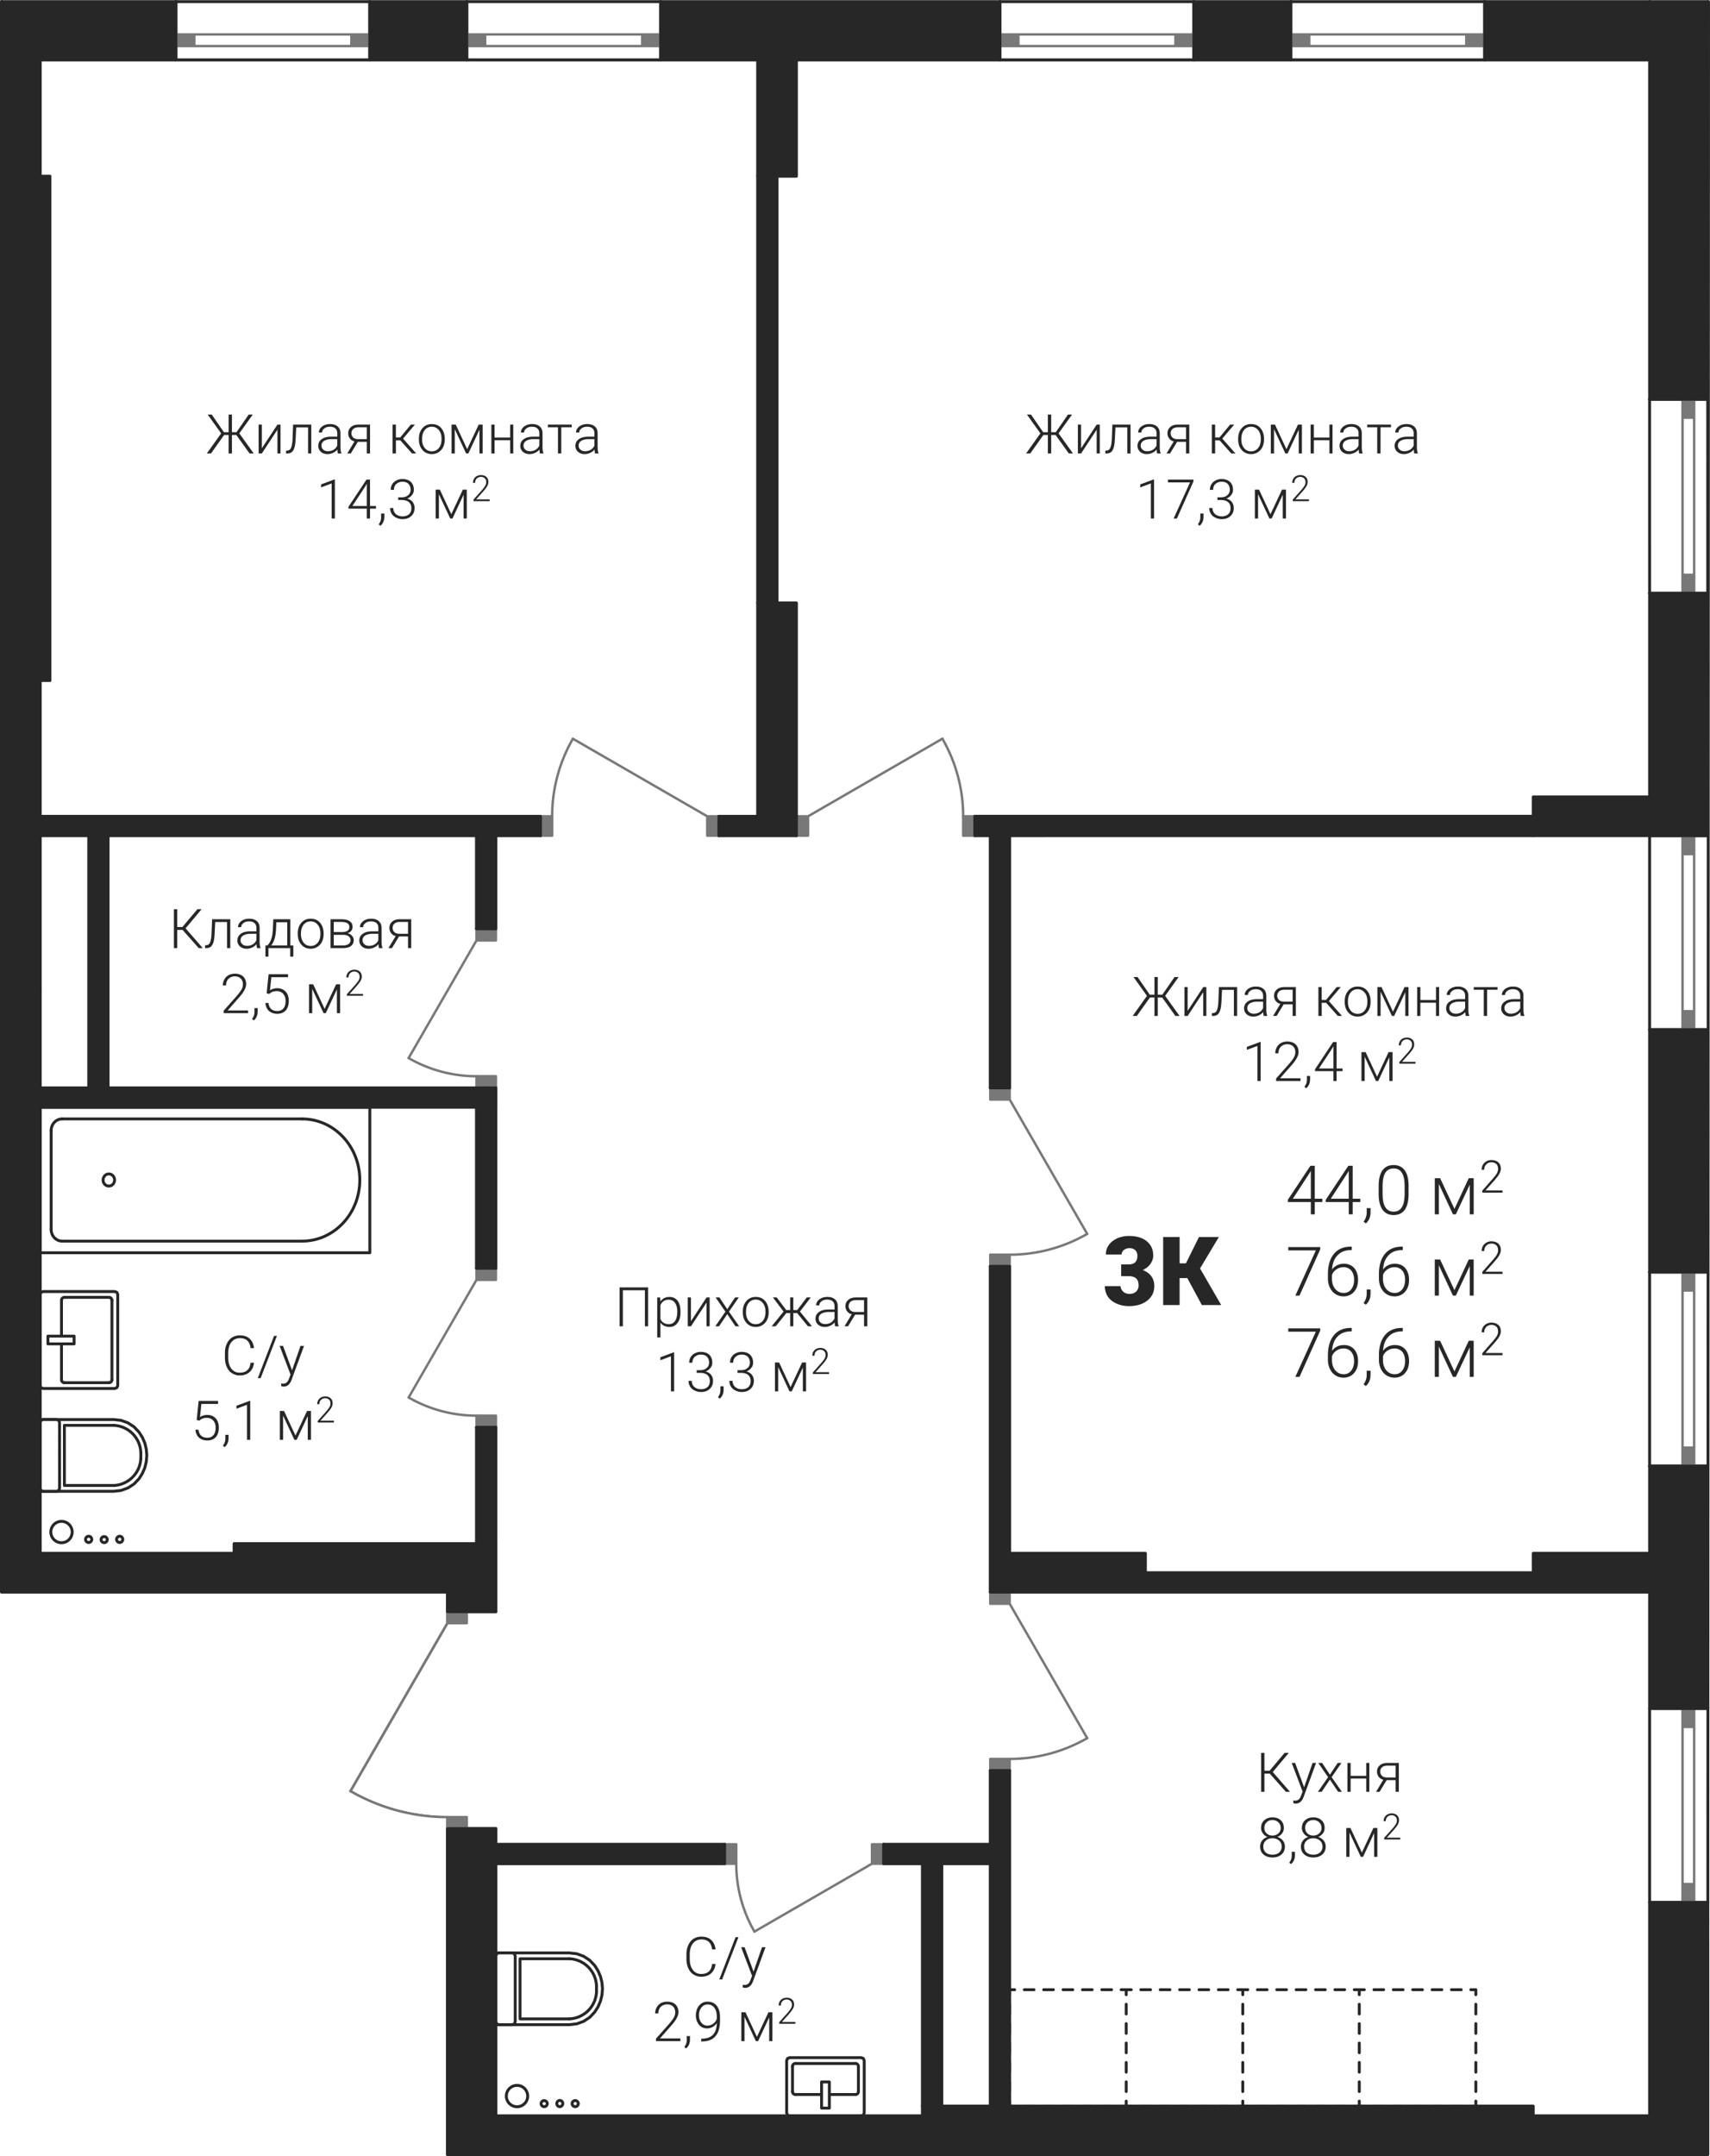 <?xml version='1.0' encoding='utf-8'?>
<ns0:svg xmlns:ns0="http://www.w3.org/2000/svg" xmlns:ns1="http://www.w3.org/1999/xlink" viewBox="0 0 249.992 315.097"><ns0:defs><ns0:clipPath id="a"><ns0:path d="M1768 333h10v19h-10zm0 0" /></ns0:clipPath><ns0:clipPath id="b"><ns0:path d="M1724.527 170.629h249.45v314.644h-184.254v-49.32l-4.922-.43-4.77-1.28-4.48-2.087 14.172-24.55v-4.536h-65.196z" clip-rule="evenodd" /></ns0:clipPath><ns0:clipPath id="c"><ns0:path d="M1731 333h3v3h-3zm0 0" /></ns0:clipPath><ns0:clipPath id="d"><ns0:path d="M1724.527 170.629h249.45v314.644h-184.254v-49.32l-4.922-.43-4.77-1.28-4.48-2.087 14.172-24.55v-4.536h-65.196z" clip-rule="evenodd" /></ns0:clipPath><ns0:clipPath id="e"><ns0:path d="M1731 349h3v3h-3zm0 0" /></ns0:clipPath><ns0:clipPath id="f"><ns0:path d="M1724.527 170.629h249.45v314.644h-184.254v-49.32l-4.922-.43-4.77-1.28-4.48-2.087 14.172-24.55v-4.536h-65.196z" clip-rule="evenodd" /></ns0:clipPath><ns0:clipPath id="g"><ns0:path d="M1739 341h3v3h-3zm0 0" /></ns0:clipPath><ns0:clipPath id="h"><ns0:path d="M1724.527 170.629h249.45v314.644h-184.254v-49.32l-4.922-.43-4.77-1.28-4.48-2.087 14.172-24.55v-4.536h-65.196z" clip-rule="evenodd" /></ns0:clipPath><ns0:clipPath id="i"><ns0:path d="M1733 371h1v2h-1zm0 0" /></ns0:clipPath><ns0:clipPath id="j"><ns0:path d="M1724.527 170.629h249.45v314.644h-184.254v-49.32l-4.922-.43-4.77-1.28-4.48-2.087 14.172-24.55v-4.536h-65.196z" clip-rule="evenodd" /></ns0:clipPath><ns0:clipPath id="k"><ns0:path d="M1740 371h1v2h-1zm0 0" /></ns0:clipPath><ns0:clipPath id="l"><ns0:path d="M1724.527 170.629h249.45v314.644h-184.254v-49.32l-4.922-.43-4.77-1.28-4.48-2.087 14.172-24.55v-4.536h-65.196z" clip-rule="evenodd" /></ns0:clipPath><ns0:clipPath id="m"><ns0:path d="M1740 359h1v2h-1zm0 0" /></ns0:clipPath><ns0:clipPath id="n"><ns0:path d="M1724.527 170.629h249.45v314.644h-184.254v-49.32l-4.922-.43-4.77-1.28-4.48-2.087 14.172-24.55v-4.536h-65.196z" clip-rule="evenodd" /></ns0:clipPath><ns0:clipPath id="o"><ns0:path d="M1733 359h1v2h-1zm0 0" /></ns0:clipPath><ns0:clipPath id="p"><ns0:path d="M1724.527 170.629h249.45v314.644h-184.254v-49.32l-4.922-.43-4.77-1.28-4.48-2.087 14.172-24.55v-4.536h-65.196z" clip-rule="evenodd" /></ns0:clipPath><ns0:clipPath id="q"><ns0:path d="M1839 475h2v2h-2zm0 0" /></ns0:clipPath><ns0:clipPath id="r"><ns0:path d="M1724.527 170.629h249.45v314.644h-184.254v-49.32l-4.922-.43-4.77-1.28-4.48-2.087 14.172-24.55v-4.536h-65.196z" clip-rule="evenodd" /></ns0:clipPath><ns0:clipPath id="s"><ns0:path d="M1839 471h2v2h-2zm0 0" /></ns0:clipPath><ns0:clipPath id="t"><ns0:path d="M1724.527 170.629h249.45v314.644h-184.254v-49.32l-4.922-.43-4.77-1.28-4.48-2.087 14.172-24.55v-4.536h-65.196z" clip-rule="evenodd" /></ns0:clipPath><ns0:clipPath id="u"><ns0:path d="M1849 471h2v2h-2zm0 0" /></ns0:clipPath><ns0:clipPath id="v"><ns0:path d="M1724.527 170.629h249.45v314.644h-184.254v-49.32l-4.922-.43-4.77-1.28-4.48-2.087 14.172-24.55v-4.536h-65.196z" clip-rule="evenodd" /></ns0:clipPath><ns0:clipPath id="w"><ns0:path d="M1849 475h2v2h-2zm0 0" /></ns0:clipPath><ns0:clipPath id="x"><ns0:path d="M1724.527 170.629h249.45v314.644h-184.254v-49.32l-4.922-.43-4.77-1.28-4.48-2.087 14.172-24.55v-4.536h-65.196z" clip-rule="evenodd" /></ns0:clipPath><ns0:clipPath id="y"><ns0:path d="M1740 378h6v5h-6zm0 0" /></ns0:clipPath><ns0:clipPath id="z"><ns0:path d="M1724.527 170.629h249.45v314.644h-184.254v-49.32l-4.922-.43-4.77-1.28-4.48-2.087 14.172-24.55v-4.536h-65.196z" clip-rule="evenodd" /></ns0:clipPath><ns0:clipPath id="A"><ns0:path d="M1740 383h6v5h-6zm0 0" /></ns0:clipPath><ns0:clipPath id="B"><ns0:path d="M1724.527 170.629h249.45v314.644h-184.254v-49.32l-4.922-.43-4.77-1.28-4.48-2.087 14.172-24.55v-4.536h-65.196z" clip-rule="evenodd" /></ns0:clipPath><ns0:clipPath id="C"><ns0:path d="M1807 456h5v5h-5zm0 0" /></ns0:clipPath><ns0:clipPath id="D"><ns0:path d="M1724.527 170.629h249.45v314.644h-184.254v-49.32l-4.922-.43-4.77-1.28-4.48-2.087 14.172-24.55v-4.536h-65.196z" clip-rule="evenodd" /></ns0:clipPath><ns0:clipPath id="E"><ns0:path d="M1807 461h5v5h-5zm0 0" /></ns0:clipPath><ns0:clipPath id="F"><ns0:path d="M1724.527 170.629h249.45v314.644h-184.254v-49.32l-4.922-.43-4.77-1.28-4.48-2.087 14.172-24.55v-4.536h-65.196z" clip-rule="evenodd" /></ns0:clipPath><ns0:clipPath id="G"><ns0:path d="M1804 278h5v12h-5zm0 0" /></ns0:clipPath><ns0:clipPath id="H"><ns0:path d="M1724.527 170.629h249.45v314.644h-184.254v-49.32l-4.922-.43-4.77-1.28-4.48-2.087 14.172-24.55v-4.536h-65.196z" clip-rule="evenodd" /></ns0:clipPath><ns0:clipPath id="I"><ns0:path d="M1861 278h5v12h-5zm0 0" /></ns0:clipPath><ns0:clipPath id="J"><ns0:path d="M1724.527 170.629h249.45v314.644h-184.254v-49.32l-4.922-.43-4.77-1.28-4.48-2.087 14.172-24.55v-4.536h-65.196z" clip-rule="evenodd" /></ns0:clipPath><ns0:clipPath id="K"><ns0:path d="M1871 350h13v4h-13zm0 0" /></ns0:clipPath><ns0:clipPath id="L"><ns0:path d="M1724.527 170.629h249.45v314.644h-184.254v-49.32l-4.922-.43-4.77-1.28-4.48-2.087 14.172-24.55v-4.536h-65.196z" clip-rule="evenodd" /></ns0:clipPath><ns0:clipPath id="M"><ns0:path d="M1871 424h13v4h-13zm0 0" /></ns0:clipPath><ns0:clipPath id="N"><ns0:path d="M1724.527 170.629h249.45v314.644h-184.254v-49.32l-4.922-.43-4.77-1.28-4.48-2.087 14.172-24.55v-4.536h-65.196z" clip-rule="evenodd" /></ns0:clipPath><ns0:clipPath id="O"><ns0:path d="M1831 442h4v11h-4zm0 0" /></ns0:clipPath><ns0:clipPath id="P"><ns0:path d="M1724.527 170.629h249.45v314.644h-184.254v-49.32l-4.922-.43-4.77-1.28-4.48-2.087 14.172-24.55v-4.536h-65.196z" clip-rule="evenodd" /></ns0:clipPath><ns0:clipPath id="Q"><ns0:path d="M1783 374h12v4h-12zm0 0" /></ns0:clipPath><ns0:clipPath id="R"><ns0:path d="M1724.527 170.629h249.45v314.644h-184.254v-49.32l-4.922-.43-4.77-1.28-4.48-2.087 14.172-24.55v-4.536h-65.196z" clip-rule="evenodd" /></ns0:clipPath><ns0:clipPath id="S"><ns0:path d="M1783 324h12v4h-12zm0 0" /></ns0:clipPath><ns0:clipPath id="T"><ns0:path d="M1724.527 170.629h249.45v314.644h-184.254v-49.32l-4.922-.43-4.77-1.28-4.48-2.087 14.172-24.55v-4.536h-65.196z" clip-rule="evenodd" /></ns0:clipPath><ns0:clipPath id="U"><ns0:path d="M1798 474h4v5h-4zm0 0" /></ns0:clipPath><ns0:clipPath id="V"><ns0:path d="M1724.527 170.629h249.45v314.644h-184.254v-49.32l-4.922-.43-4.77-1.28-4.48-2.087 14.172-24.55v-4.536h-65.196z" clip-rule="evenodd" /></ns0:clipPath><ns0:clipPath id="W"><ns0:path d="M1803 477h2v2h-2zm0 0" /></ns0:clipPath><ns0:clipPath id="X"><ns0:path d="M1724.527 170.629h249.45v314.644h-184.254v-49.32l-4.922-.43-4.77-1.28-4.48-2.087 14.172-24.55v-4.536h-65.196z" clip-rule="evenodd" /></ns0:clipPath><ns0:clipPath id="Y"><ns0:path d="M1805 477h2v2h-2zm0 0" /></ns0:clipPath><ns0:clipPath id="Z"><ns0:path d="M1724.527 170.629h249.45v314.644h-184.254v-49.32l-4.922-.43-4.77-1.28-4.48-2.087 14.172-24.55v-4.536h-65.196z" clip-rule="evenodd" /></ns0:clipPath><ns0:clipPath id="aa"><ns0:path d="M1807 477h3v2h-3zm0 0" /></ns0:clipPath><ns0:clipPath id="ab"><ns0:path d="M1724.527 170.629h249.45v314.644h-184.254v-49.32l-4.922-.43-4.77-1.28-4.48-2.087 14.172-24.55v-4.536h-65.196z" clip-rule="evenodd" /></ns0:clipPath><ns0:clipPath id="ac"><ns0:path d="M1731 392h5v5h-5zm0 0" /></ns0:clipPath><ns0:clipPath id="ad"><ns0:path d="M1724.527 170.629h249.45v314.644h-184.254v-49.32l-4.922-.43-4.77-1.28-4.48-2.087 14.172-24.55v-4.536h-65.196z" clip-rule="evenodd" /></ns0:clipPath><ns0:clipPath id="ae"><ns0:path d="M1736 394h2v3h-2zm0 0" /></ns0:clipPath><ns0:clipPath id="af"><ns0:path d="M1724.527 170.629h249.45v314.644h-184.254v-49.32l-4.922-.43-4.77-1.28-4.48-2.087 14.172-24.55v-4.536h-65.196z" clip-rule="evenodd" /></ns0:clipPath><ns0:clipPath id="ag"><ns0:path d="M1738 394h3v3h-3zm0 0" /></ns0:clipPath><ns0:clipPath id="ah"><ns0:path d="M1724.527 170.629h249.45v314.644h-184.254v-49.32l-4.922-.43-4.77-1.28-4.48-2.087 14.172-24.55v-4.536h-65.196z" clip-rule="evenodd" /></ns0:clipPath><ns0:clipPath id="ai"><ns0:path d="M1741 394h2v3h-2zm0 0" /></ns0:clipPath><ns0:clipPath id="aj"><ns0:path d="M1724.527 170.629h249.45v314.644h-184.254v-49.32l-4.922-.43-4.77-1.28-4.48-2.087 14.172-24.55v-4.536h-65.196z" clip-rule="evenodd" /></ns0:clipPath><ns0:clipPath id="ak"><ns0:path d="M1912 340h12v8h-12zm0 0" /></ns0:clipPath><ns0:clipPath id="al"><ns0:path d="M1724.527 170.629h249.45v314.644h-184.254v-49.32l-4.922-.43-4.77-1.28-4.48-2.087 14.172-24.55v-4.536h-65.196z" clip-rule="evenodd" /></ns0:clipPath><ns0:clipPath id="an"><ns0:path d="M1923 346h2v4h-2zm0 0" /></ns0:clipPath><ns0:clipPath id="ao"><ns0:path d="M1724.527 170.629h249.45v314.644h-184.254v-49.32l-4.922-.43-4.77-1.28-4.48-2.087 14.172-24.55v-4.536h-65.196z" clip-rule="evenodd" /></ns0:clipPath><ns0:clipPath id="aq"><ns0:path d="M1925 340h6v8h-6zm0 0" /></ns0:clipPath><ns0:clipPath id="ar"><ns0:path d="M1724.527 170.629h249.45v314.644h-184.254v-49.32l-4.922-.43-4.77-1.28-4.48-2.087 14.172-24.55v-4.536h-65.196z" clip-rule="evenodd" /></ns0:clipPath><ns0:clipPath id="at"><ns0:path d="M1930 347h1v1h-1zm0 0" /></ns0:clipPath><ns0:clipPath id="au"><ns0:path d="M1724.527 170.629h249.45v314.644h-184.254v-49.32l-4.922-.43-4.77-1.28-4.48-2.087 14.172-24.55v-4.536h-65.196z" clip-rule="evenodd" /></ns0:clipPath><ns0:clipPath id="aw"><ns0:path d="M1934 342h6v6h-6zm0 0" /></ns0:clipPath><ns0:clipPath id="ax"><ns0:path d="M1724.527 170.629h249.45v314.644h-184.254v-49.32l-4.922-.43-4.77-1.28-4.48-2.087 14.172-24.55v-4.536h-65.196z" clip-rule="evenodd" /></ns0:clipPath><ns0:clipPath id="az"><ns0:path d="M1940 339h4v6h-4zm0 0" /></ns0:clipPath><ns0:clipPath id="aA"><ns0:path d="M1724.527 170.629h249.45v314.644h-184.254v-49.32l-4.922-.43-4.77-1.28-4.48-2.087 14.172-24.55v-4.536h-65.196z" clip-rule="evenodd" /></ns0:clipPath><ns0:clipPath id="aC"><ns0:path d="M1912 352h19v10h-19zm0 0" /></ns0:clipPath><ns0:clipPath id="aD"><ns0:path d="M1724.527 170.629h249.45v314.644h-184.254v-49.32l-4.922-.43-4.77-1.28-4.48-2.087 14.172-24.55v-4.536h-65.196z" clip-rule="evenodd" /></ns0:clipPath><ns0:clipPath id="aG"><ns0:path d="M1934 354h6v6h-6zm0 0" /></ns0:clipPath><ns0:clipPath id="aH"><ns0:path d="M1724.527 170.629h249.45v314.644h-184.254v-49.32l-4.922-.43-4.77-1.28-4.48-2.087 14.172-24.55v-4.536h-65.196z" clip-rule="evenodd" /></ns0:clipPath><ns0:clipPath id="aI"><ns0:path d="M1940 351h4v6h-4zm0 0" /></ns0:clipPath><ns0:clipPath id="aJ"><ns0:path d="M1724.527 170.629h249.45v314.644h-184.254v-49.32l-4.922-.43-4.77-1.28-4.48-2.087 14.172-24.55v-4.536h-65.196z" clip-rule="evenodd" /></ns0:clipPath><ns0:clipPath id="aK"><ns0:path d="M1912 364h19v9h-19zm0 0" /></ns0:clipPath><ns0:clipPath id="aL"><ns0:path d="M1724.527 170.629h249.45v314.644h-184.254v-49.32l-4.922-.43-4.77-1.28-4.48-2.087 14.172-24.55v-4.536h-65.196z" clip-rule="evenodd" /></ns0:clipPath><ns0:clipPath id="aM"><ns0:path d="M1934 366h6v6h-6zm0 0" /></ns0:clipPath><ns0:clipPath id="aN"><ns0:path d="M1724.527 170.629h249.45v314.644h-184.254v-49.32l-4.922-.43-4.77-1.28-4.48-2.087 14.172-24.55v-4.536h-65.196z" clip-rule="evenodd" /></ns0:clipPath><ns0:clipPath id="aO"><ns0:path d="M1940 363h4v6h-4zm0 0" /></ns0:clipPath><ns0:clipPath id="aP"><ns0:path d="M1724.527 170.629h249.45v314.644h-184.254v-49.32l-4.922-.43-4.77-1.28-4.48-2.087 14.172-24.55v-4.536h-65.196z" clip-rule="evenodd" /></ns0:clipPath><ns0:clipPath id="aQ"><ns0:path d="M1885 351h9v11h-9zm0 0" /></ns0:clipPath><ns0:clipPath id="aR"><ns0:path d="M1724.527 170.629h249.45v314.644h-184.254v-49.32l-4.922-.43-4.77-1.28-4.48-2.087 14.172-24.55v-4.536h-65.196z" clip-rule="evenodd" /></ns0:clipPath><ns0:clipPath id="aT"><ns0:path d="M1894 351h9v11h-9zm0 0" /></ns0:clipPath><ns0:clipPath id="aU"><ns0:path d="M1724.527 170.629h249.45v314.644h-184.254v-49.32l-4.922-.43-4.77-1.28-4.48-2.087 14.172-24.55v-4.536h-65.196z" clip-rule="evenodd" /></ns0:clipPath><ns0:clipPath id="aW"><ns0:path d="M1874 230h25v7h-25zm0 0" /></ns0:clipPath><ns0:clipPath id="aX"><ns0:path d="M1724.527 170.629h249.45v314.644h-184.254v-49.32l-4.922-.43-4.77-1.28-4.48-2.087 14.172-24.55v-4.536h-65.196z" clip-rule="evenodd" /></ns0:clipPath><ns0:clipPath id="be"><ns0:path d="M1901 232h31v5h-31zm0 0" /></ns0:clipPath><ns0:clipPath id="bf"><ns0:path d="M1724.527 170.629h249.45v314.644h-184.254v-49.32l-4.922-.43-4.77-1.28-4.48-2.087 14.172-24.55v-4.536h-65.196z" clip-rule="evenodd" /></ns0:clipPath><ns0:clipPath id="bl"><ns0:path d="M1891 240h14v8h-14zm0 0" /></ns0:clipPath><ns0:clipPath id="bm"><ns0:path d="M1724.527 170.629h249.45v314.644h-184.254v-49.32l-4.922-.43-4.77-1.28-4.48-2.087 14.172-24.55v-4.536h-65.196z" clip-rule="evenodd" /></ns0:clipPath><ns0:clipPath id="br"><ns0:path d="M1905 246h1v1h-1zm0 0" /></ns0:clipPath><ns0:clipPath id="bs"><ns0:path d="M1724.527 170.629h249.45v314.644h-184.254v-49.32l-4.922-.43-4.77-1.28-4.48-2.087 14.172-24.55v-4.536h-65.196z" clip-rule="evenodd" /></ns0:clipPath><ns0:clipPath id="bt"><ns0:path d="M1907 241h6v6h-6zm0 0" /></ns0:clipPath><ns0:clipPath id="bu"><ns0:path d="M1724.527 170.629h249.45v314.644h-184.254v-49.32l-4.922-.43-4.77-1.28-4.48-2.087 14.172-24.55v-4.536h-65.196z" clip-rule="evenodd" /></ns0:clipPath><ns0:clipPath id="bv"><ns0:path d="M1913 239h3v5h-3zm0 0" /></ns0:clipPath><ns0:clipPath id="bw"><ns0:path d="M1724.527 170.629h249.45v314.644h-184.254v-49.32l-4.922-.43-4.77-1.28-4.48-2.087 14.172-24.55v-4.536h-65.196z" clip-rule="evenodd" /></ns0:clipPath><ns0:clipPath id="by"><ns0:path d="M1754 230h26v7h-26zm0 0" /></ns0:clipPath><ns0:clipPath id="bz"><ns0:path d="M1724.527 170.629h249.45v314.644h-184.254v-49.32l-4.922-.43-4.77-1.28-4.48-2.087 14.172-24.55v-4.536h-65.196z" clip-rule="evenodd" /></ns0:clipPath><ns0:clipPath id="bA"><ns0:path d="M1781 232h31v5h-31zm0 0" /></ns0:clipPath><ns0:clipPath id="bB"><ns0:path d="M1724.527 170.629h249.45v314.644h-184.254v-49.32l-4.922-.43-4.77-1.28-4.48-2.087 14.172-24.55v-4.536h-65.196z" clip-rule="evenodd" /></ns0:clipPath><ns0:clipPath id="bC"><ns0:path d="M1771 240h14v8h-14zm0 0" /></ns0:clipPath><ns0:clipPath id="bD"><ns0:path d="M1724.527 170.629h249.45v314.644h-184.254v-49.32l-4.922-.43-4.77-1.28-4.48-2.087 14.172-24.55v-4.536h-65.196z" clip-rule="evenodd" /></ns0:clipPath><ns0:clipPath id="bF"><ns0:path d="M1785 246h1v1h-1zm0 0" /></ns0:clipPath><ns0:clipPath id="bG"><ns0:path d="M1724.527 170.629h249.45v314.644h-184.254v-49.32l-4.922-.43-4.77-1.28-4.48-2.087 14.172-24.55v-4.536h-65.196z" clip-rule="evenodd" /></ns0:clipPath><ns0:clipPath id="bH"><ns0:path d="M1788 241h5v6h-5zm0 0" /></ns0:clipPath><ns0:clipPath id="bI"><ns0:path d="M1724.527 170.629h249.45v314.644h-184.254v-49.32l-4.922-.43-4.77-1.28-4.48-2.087 14.172-24.55v-4.536h-65.196z" clip-rule="evenodd" /></ns0:clipPath><ns0:clipPath id="bJ"><ns0:path d="M1793 239h3v5h-3zm0 0" /></ns0:clipPath><ns0:clipPath id="bK"><ns0:path d="M1724.527 170.629h249.45v314.644h-184.254v-49.32l-4.922-.43-4.77-1.28-4.48-2.087 14.172-24.55v-4.536h-65.196z" clip-rule="evenodd" /></ns0:clipPath><ns0:clipPath id="bL"><ns0:path d="M1889 313h26v6h-26zm0 0" /></ns0:clipPath><ns0:clipPath id="bM"><ns0:path d="M1724.527 170.629h249.45v314.644h-184.254v-49.32l-4.922-.43-4.77-1.28-4.48-2.087 14.172-24.55v-4.536h-65.196z" clip-rule="evenodd" /></ns0:clipPath><ns0:clipPath id="bN"><ns0:path d="M1917 314h31v5h-31zm0 0" /></ns0:clipPath><ns0:clipPath id="bO"><ns0:path d="M1724.527 170.629h249.45v314.644h-184.254v-49.32l-4.922-.43-4.77-1.28-4.48-2.087 14.172-24.55v-4.536h-65.196z" clip-rule="evenodd" /></ns0:clipPath><ns0:clipPath id="bP"><ns0:path d="M1906 322h15v8h-15zm0 0" /></ns0:clipPath><ns0:clipPath id="bQ"><ns0:path d="M1724.527 170.629h249.45v314.644h-184.254v-49.32l-4.922-.43-4.77-1.28-4.48-2.087 14.172-24.55v-4.536h-65.196z" clip-rule="evenodd" /></ns0:clipPath><ns0:clipPath id="bS"><ns0:path d="M1920 328h1v1h-1zm0 0" /></ns0:clipPath><ns0:clipPath id="bT"><ns0:path d="M1724.527 170.629h249.45v314.644h-184.254v-49.32l-4.922-.43-4.77-1.28-4.48-2.087 14.172-24.55v-4.536h-65.196z" clip-rule="evenodd" /></ns0:clipPath><ns0:clipPath id="bU"><ns0:path d="M1923 324h5v5h-5zm0 0" /></ns0:clipPath><ns0:clipPath id="bV"><ns0:path d="M1724.527 170.629h249.45v314.644h-184.254v-49.32l-4.922-.43-4.77-1.28-4.48-2.087 14.172-24.55v-4.536h-65.196z" clip-rule="evenodd" /></ns0:clipPath><ns0:clipPath id="bW"><ns0:path d="M1928 322h4v4h-4zm0 0" /></ns0:clipPath><ns0:clipPath id="bX"><ns0:path d="M1724.527 170.629h249.45v314.644h-184.254v-49.32l-4.922-.43-4.77-1.28-4.48-2.087 14.172-24.55v-4.536h-65.196z" clip-rule="evenodd" /></ns0:clipPath><ns0:clipPath id="bY"><ns0:path d="M1908 426h21v8h-21zm0 0" /></ns0:clipPath><ns0:clipPath id="bZ"><ns0:path d="M1724.527 170.629h249.45v314.644h-184.254v-49.32l-4.922-.43-4.77-1.28-4.48-2.087 14.172-24.55v-4.536h-65.196z" clip-rule="evenodd" /></ns0:clipPath><ns0:clipPath id="cd"><ns0:path d="M1908 435h11v8h-11zm0 0" /></ns0:clipPath><ns0:clipPath id="ce"><ns0:path d="M1724.527 170.629h249.45v314.644h-184.254v-49.32l-4.922-.43-4.77-1.28-4.48-2.087 14.172-24.55v-4.536h-65.196z" clip-rule="evenodd" /></ns0:clipPath><ns0:clipPath id="cg"><ns0:path d="M1918 441h1v1h-1zm0 0" /></ns0:clipPath><ns0:clipPath id="ch"><ns0:path d="M1724.527 170.629h249.45v314.644h-184.254v-49.32l-4.922-.43-4.77-1.28-4.48-2.087 14.172-24.55v-4.536h-65.196z" clip-rule="evenodd" /></ns0:clipPath><ns0:clipPath id="ci"><ns0:path d="M1921 437h5v5h-5zm0 0" /></ns0:clipPath><ns0:clipPath id="cj"><ns0:path d="M1724.527 170.629h249.45v314.644h-184.254v-49.32l-4.922-.43-4.77-1.28-4.48-2.087 14.172-24.55v-4.536h-65.196z" clip-rule="evenodd" /></ns0:clipPath><ns0:clipPath id="ck"><ns0:path d="M1926 435h4v5h-4zm0 0" /></ns0:clipPath><ns0:clipPath id="cl"><ns0:path d="M1724.527 170.629h249.45v314.644h-184.254v-49.32l-4.922-.43-4.77-1.28-4.48-2.087 14.172-24.55v-4.536h-65.196z" clip-rule="evenodd" /></ns0:clipPath><ns0:clipPath id="cm"><ns0:path d="M1824 453h13v8h-13zm0 0" /></ns0:clipPath><ns0:clipPath id="cn"><ns0:path d="M1724.527 170.629h249.45v314.644h-184.254v-49.32l-4.922-.43-4.77-1.28-4.48-2.087 14.172-24.55v-4.536h-65.196z" clip-rule="evenodd" /></ns0:clipPath><ns0:clipPath id="cq"><ns0:path d="M1820 462h10v8h-10zm0 0" /></ns0:clipPath><ns0:clipPath id="cr"><ns0:path d="M1724.527 170.629h249.45v314.644h-184.254v-49.32l-4.922-.43-4.77-1.28-4.48-2.087 14.172-24.55v-4.536h-65.196z" clip-rule="evenodd" /></ns0:clipPath><ns0:clipPath id="ct"><ns0:path d="M1830 468h1v1h-1zm0 0" /></ns0:clipPath><ns0:clipPath id="cu"><ns0:path d="M1724.527 170.629h249.45v314.644h-184.254v-49.32l-4.922-.43-4.77-1.28-4.48-2.087 14.172-24.55v-4.536h-65.196z" clip-rule="evenodd" /></ns0:clipPath><ns0:clipPath id="cv"><ns0:path d="M1832 464h6v5h-6zm0 0" /></ns0:clipPath><ns0:clipPath id="cw"><ns0:path d="M1724.527 170.629h249.45v314.644h-184.254v-49.32l-4.922-.43-4.77-1.28-4.48-2.087 14.172-24.55v-4.536h-65.196z" clip-rule="evenodd" /></ns0:clipPath><ns0:clipPath id="cx"><ns0:path d="M1838 462h3v5h-3zm0 0" /></ns0:clipPath><ns0:clipPath id="cy"><ns0:path d="M1724.527 170.629h249.45v314.644h-184.254v-49.32l-4.922-.43-4.77-1.28-4.48-2.087 14.172-24.55v-4.536h-65.196z" clip-rule="evenodd" /></ns0:clipPath><ns0:clipPath id="cz"><ns0:path d="M1814 358h38v8h-38zm0 0" /></ns0:clipPath><ns0:clipPath id="cA"><ns0:path d="M1724.527 170.629h249.45v314.644h-184.254v-49.32l-4.922-.43-4.77-1.28-4.48-2.087 14.172-24.55v-4.536h-65.196z" clip-rule="evenodd" /></ns0:clipPath><ns0:clipPath id="cE"><ns0:path d="M1820 367h15v8h-15zm0 0" /></ns0:clipPath><ns0:clipPath id="cF"><ns0:path d="M1724.527 170.629h249.45v314.644h-184.254v-49.32l-4.922-.43-4.77-1.28-4.48-2.087 14.172-24.55v-4.536h-65.196z" clip-rule="evenodd" /></ns0:clipPath><ns0:clipPath id="cG"><ns0:path d="M1835 373h1v1h-1zm0 0" /></ns0:clipPath><ns0:clipPath id="cH"><ns0:path d="M1724.527 170.629h249.45v314.644h-184.254v-49.32l-4.922-.43-4.77-1.28-4.48-2.087 14.172-24.55v-4.536h-65.196z" clip-rule="evenodd" /></ns0:clipPath><ns0:clipPath id="cI"><ns0:path d="M1837 369h6v5h-6zm0 0" /></ns0:clipPath><ns0:clipPath id="cJ"><ns0:path d="M1724.527 170.629h249.45v314.644h-184.254v-49.32l-4.922-.43-4.77-1.28-4.48-2.087 14.172-24.55v-4.536h-65.196z" clip-rule="evenodd" /></ns0:clipPath><ns0:clipPath id="cK"><ns0:path d="M1843 367h3v5h-3zm0 0" /></ns0:clipPath><ns0:clipPath id="cL"><ns0:path d="M1724.527 170.629h249.45v314.644h-184.254v-49.32l-4.922-.43-4.77-1.28-4.48-2.087 14.172-24.55v-4.536h-65.196z" clip-rule="evenodd" /></ns0:clipPath><ns0:clipPath id="cM"><ns0:path d="M1757 365h12v9h-12zm0 0" /></ns0:clipPath><ns0:clipPath id="cN"><ns0:path d="M1724.527 170.629h249.45v314.644h-184.254v-49.32l-4.922-.43-4.77-1.28-4.48-2.087 14.172-24.55v-4.536h-65.196z" clip-rule="evenodd" /></ns0:clipPath><ns0:clipPath id="cO"><ns0:path d="M1752 375h9v7h-9zm0 0" /></ns0:clipPath><ns0:clipPath id="cP"><ns0:path d="M1724.527 170.629h249.45v314.644h-184.254v-49.32l-4.922-.43-4.77-1.28-4.48-2.087 14.172-24.55v-4.536h-65.196z" clip-rule="evenodd" /></ns0:clipPath><ns0:clipPath id="cR"><ns0:path d="M1762 380h1v1h-1zm0 0" /></ns0:clipPath><ns0:clipPath id="cS"><ns0:path d="M1724.527 170.629h249.45v314.644h-184.254v-49.32l-4.922-.43-4.77-1.28-4.48-2.087 14.172-24.55v-4.536h-65.196z" clip-rule="evenodd" /></ns0:clipPath><ns0:clipPath id="cT"><ns0:path d="M1765 376h5v5h-5zm0 0" /></ns0:clipPath><ns0:clipPath id="cU"><ns0:path d="M1724.527 170.629h249.45v314.644h-184.254v-49.32l-4.922-.43-4.77-1.28-4.48-2.087 14.172-24.55v-4.536h-65.196z" clip-rule="evenodd" /></ns0:clipPath><ns0:clipPath id="cV"><ns0:path d="M1770 374h4v5h-4zm0 0" /></ns0:clipPath><ns0:clipPath id="cW"><ns0:path d="M1724.527 170.629h249.45v314.644h-184.254v-49.32l-4.922-.43-4.77-1.28-4.48-2.087 14.172-24.55v-4.536h-65.196z" clip-rule="evenodd" /></ns0:clipPath><ns0:clipPath id="cX"><ns0:path d="M1749 303h36v8h-36zm0 0" /></ns0:clipPath><ns0:clipPath id="cY"><ns0:path d="M1724.527 170.629h249.45v314.644h-184.254v-49.32l-4.922-.43-4.77-1.28-4.48-2.087 14.172-24.55v-4.536h-65.196z" clip-rule="evenodd" /></ns0:clipPath><ns0:clipPath id="db"><ns0:path d="M1756 312h11v8h-11zm0 0" /></ns0:clipPath><ns0:clipPath id="dc"><ns0:path d="M1724.527 170.629h249.45v314.644h-184.254v-49.32l-4.922-.43-4.77-1.28-4.48-2.087 14.172-24.55v-4.536h-65.196z" clip-rule="evenodd" /></ns0:clipPath><ns0:clipPath id="dd"><ns0:path d="M1766 318h1v1h-1zm0 0" /></ns0:clipPath><ns0:clipPath id="de"><ns0:path d="M1724.527 170.629h249.45v314.644h-184.254v-49.32l-4.922-.43-4.77-1.28-4.48-2.087 14.172-24.55v-4.536h-65.196z" clip-rule="evenodd" /></ns0:clipPath><ns0:clipPath id="df"><ns0:path d="M1769 314h6v5h-6zm0 0" /></ns0:clipPath><ns0:clipPath id="dg"><ns0:path d="M1724.527 170.629h249.45v314.644h-184.254v-49.32l-4.922-.43-4.77-1.28-4.48-2.087 14.172-24.55v-4.536h-65.196z" clip-rule="evenodd" /></ns0:clipPath><ns0:clipPath id="dh"><ns0:path d="M1774 312h4v4h-4zm0 0" /></ns0:clipPath><ns0:clipPath id="di"><ns0:path d="M1724.527 170.629h249.45v314.644h-184.254v-49.32l-4.922-.43-4.77-1.28-4.48-2.087 14.172-24.55v-4.536h-65.196z" clip-rule="evenodd" /></ns0:clipPath><ns0:clipPath id="dj"><ns0:path d="M1775 431h15v6h-15zm0 0" /></ns0:clipPath><ns0:clipPath id="dk"><ns0:path d="M1724.527 170.629h249.45v314.644h-184.254v-49.32l-4.922-.43-4.77-1.28-4.48-2.087 14.172-24.55v-4.536h-65.196z" clip-rule="evenodd" /></ns0:clipPath><ns0:path id="am" d="M4.25-2.281h1.11v.484H4.25V0h-.578v-1.797H.312v-.328L3.61-7.094h.641Zm-3.203 0h2.625v-4.063l-.266.438zm0 0" /><ns0:path id="ap" d="m.625 1.328-.328-.25C.578.688.734.266.75-.156v-.75h.563v.61c0 .671-.22 1.218-.688 1.624m0 0" /><ns0:path id="as" d="M4.953-2.953c0 1-.187 1.765-.547 2.281-.375.516-.922.781-1.64.781-.703 0-1.235-.265-1.61-.765-.375-.516-.562-1.25-.578-2.219v-1.281c0-1 .188-1.766.563-2.282.375-.515.906-.765 1.625-.765.703 0 1.234.25 1.609.75s.563 1.219.578 2.187zm-.578-1.281c0-.813-.14-1.422-.406-1.844s-.672-.625-1.203-.625c-.532 0-.922.203-1.203.61-.25.406-.391 1-.407 1.796v1.406c0 .813.14 1.438.407 1.86.28.437.687.64 1.203.64.53 0 .922-.203 1.187-.625.281-.421.406-1.03.422-1.859Zm0 0" /><ns0:path id="ay" d="M3.688-.797 5.78-5.28h.72V0h-.578v-4.328L3.89 0h-.422L1.406-4.437V0H.813v-5.281h.78zm0 0" /><ns0:path id="aE" d="M5.047-6.766 2.016 0h-.61l3-6.61H.375v-.484h4.672zm0 0" /><ns0:path id="aF" d="M4.11-7.156v.5h-.063c-.86 0-1.531.25-2 .75-.5.5-.766 1.203-.813 2.093a1.9 1.9 0 0 1 .735-.624c.312-.157.64-.22 1.015-.22.625 0 1.125.22 1.5.641.36.438.547 1 .547 1.704 0 .453-.078.874-.25 1.25-.187.359-.422.656-.75.859a2.03 2.03 0 0 1-1.093.312c-.688 0-1.235-.25-1.672-.734-.422-.5-.641-1.14-.641-1.922v-.578c0-1.281.297-2.266.875-2.969s1.406-1.062 2.453-1.062zm-1.204 3c-.39 0-.719.11-1.047.328-.312.219-.546.5-.64.844v.5q0 .914.468 1.5c.329.39.735.593 1.25.593.454 0 .813-.171 1.11-.546.266-.36.406-.813.406-1.36 0-.562-.14-1.015-.406-1.36a1.47 1.47 0 0 0-1.14-.5m0 0" /><ns0:path id="aB" d="M3.39 0H.439v-.297l1.609-1.828q.398-.468.562-.75c.094-.219.141-.406.141-.594 0-.297-.078-.531-.25-.703s-.422-.266-.719-.266c-.328 0-.578.11-.765.313-.203.203-.297.453-.297.781H.344c0-.265.047-.5.172-.719q.188-.327.515-.515.329-.188.75-.188c.422 0 .766.125 1.016.344.234.219.36.531.36.922 0 .219-.079.453-.204.719-.14.265-.39.594-.734.984L.906-.328h2.485zm0 0" /><ns0:path id="aS" d="M2.703-5.937h1.094c.86 0 1.281-.422 1.281-1.266 0-.313-.094-.594-.297-.797s-.5-.312-.875-.312c-.312 0-.562.093-.797.265a.84.84 0 0 0-.343.672H.469c0-.531.14-1 .437-1.406.297-.422.703-.719 1.219-.969a4.3 4.3 0 0 1 1.703-.344c1.11 0 1.985.25 2.61.766.625.515.953 1.187.953 2.094 0 .422-.141.828-.391 1.203-.266.375-.64.687-1.14.922.53.203.937.484 1.234.875.297.39.453.875.453 1.453 0 .89-.344 1.594-1.016 2.125-.687.547-1.593.812-2.703.812-.656 0-1.25-.125-1.812-.375S1.03-.812.734-1.266a2.8 2.8 0 0 1-.421-1.5h2.312c0 .313.14.579.375.813.25.219.563.328.906.328.406 0 .735-.11.985-.344.234-.234.359-.515.359-.86 0-.5-.125-.874-.375-1.077s-.61-.313-1.047-.313H2.703zm0 0" /><ns0:path id="aV" d="M4.266-3.937H3.14V0H.734v-9.937h2.407v3.843h.922l1.906-3.843h2.906l-2.75 4.593L9.219 0H6.39Zm0 0" /><ns0:path id="aY" d="M4.406-2.703h-.64V0H3.28v-2.703h-.656L.703 0h-.61l2.095-2.937-1.97-2.75h.595l1.78 2.578h.688v-2.578h.485v2.578h.672l1.78-2.578h.595l-1.97 2.75L6.954 0h-.61Zm0 0" /><ns0:path id="aZ" d="M3.39-4.219h.454V0H3.39v-3.469L1.109 0H.641v-4.219h.468V-.75Zm0 0" /><ns0:path id="ba" d="M3.86-4.219V0h-.47v-3.812H1.657l-.078 1.578c-.031.593-.078 1.03-.172 1.343s-.218.532-.375.672C.86-.079.625 0 .344 0H.172v-.406l.14-.016a.585.585 0 0 0 .579-.39q.188-.375.234-1.36l.078-2.047Zm0 0" /><ns0:path id="bb" d="M3.266 0c-.047-.125-.063-.328-.079-.578a1.7 1.7 0 0 1-.624.484 1.9 1.9 0 0 1-.813.188c-.406 0-.734-.125-.984-.344a1.13 1.13 0 0 1-.375-.86q0-.632.515-.984c.328-.25.813-.36 1.422-.36h.844v-.483c0-.297-.078-.532-.266-.704-.187-.187-.469-.265-.812-.265-.328 0-.61.078-.813.25-.218.156-.328.36-.328.594H.484c0-.344.157-.626.47-.876.312-.234.702-.359 1.155-.359.47 0 .844.11 1.11.344.281.234.422.562.422 1v2c0 .406.046.703.14.906V0ZM1.813-.328c.312 0 .593-.078.828-.219.25-.156.422-.36.53-.61v-.937h-.827c-.469 0-.828.094-1.094.25-.266.172-.39.407-.39.688 0 .234.078.437.265.593.172.157.39.235.688.235m0 0" /><ns0:path id="bc" d="M3.688-4.219V0h-.47v-1.703H1.907L.875 0H.359l1.063-1.766a1.1 1.1 0 0 1-.672-.421 1.2 1.2 0 0 1-.25-.766c0-.39.14-.688.422-.922.265-.234.64-.344 1.11-.344ZM.967-2.953c0 .25.095.453.25.61.157.155.376.234.657.25h1.344v-1.735H2.03c-.328 0-.594.078-.781.234a.85.85 0 0 0-.281.64m0 0" /><ns0:path id="bg" d="M1.75-1.922h-.64V0H.624v-4.219h.484v1.875h.641l1.547-1.875h.594L2.156-2.172 4.078 0h-.61Zm0 0" /><ns0:path id="bh" d="M.344-2.172c0-.406.078-.765.234-1.094.172-.328.39-.578.672-.765.281-.172.61-.266.984-.266.563 0 1.016.188 1.36.578.344.406.531.922.531 1.578v.094c0 .422-.078.781-.234 1.11a1.76 1.76 0 0 1-.672.75q-.422.28-.985.28C1.688.094 1.22-.108.875-.5.515-.906.344-1.422.344-2.078Zm.469.125c0 .516.125.922.39 1.25.266.328.61.485 1.031.485.422 0 .766-.157 1.032-.485.265-.328.39-.75.39-1.281v-.094a2.3 2.3 0 0 0-.172-.89 1.57 1.57 0 0 0-.515-.626 1.27 1.27 0 0 0-.735-.218c-.421 0-.765.156-1.03.484-.266.328-.391.766-.391 1.297Zm0 0" /><ns0:path id="bi" d="m2.938-.625 1.687-3.594h.578V0h-.469v-3.469L3.11 0h-.328L1.125-3.547V0H.656v-4.219h.61zm0 0" /><ns0:path id="bj" d="M3.844 0H3.39v-1.937H1.109V0H.641v-4.219h.468v1.89h2.282v-1.89h.453Zm0 0" /><ns0:path id="bk" d="M3.64-3.828H2.11V0h-.485v-3.828H.156v-.39h3.485zm0 0" /><ns0:path id="bn" d="M2.703 0h-.469v-5.125l-1.546.578v-.437l1.937-.72h.078zm0 0" /><ns0:path id="bo" d="M4.031-5.422 1.61 0h-.484l2.406-5.281H.297v-.407H4.03Zm0 0" /><ns0:path id="bp" d="M.5 1.063.234.859C.47.547.594.22.594-.125v-.61h.469v.5c0 .532-.188.97-.563 1.297m0 0" /><ns0:path id="bq" d="M1.563-3.094h.5c.25 0 .5-.047.703-.14.187-.11.343-.235.453-.391.094-.172.156-.36.156-.578 0-.36-.11-.64-.312-.86-.204-.203-.5-.312-.891-.312-.36 0-.656.125-.89.328-.235.219-.344.5-.344.86h-.47c0-.297.063-.579.22-.813.14-.25.359-.437.609-.562a1.85 1.85 0 0 1 .875-.204c.531 0 .937.141 1.234.422s.438.672.438 1.157c0 .28-.078.53-.266.75a1.6 1.6 0 0 1-.703.53c.344.095.625.266.797.5.187.25.281.532.281.876 0 .484-.156.875-.484 1.172-.313.297-.735.453-1.266.453-.344 0-.656-.078-.937-.219a1.45 1.45 0 0 1-.657-.562 1.5 1.5 0 0 1-.234-.844h.469q0 .54.375.89c.265.22.578.329.984.329.39 0 .719-.11.938-.313.234-.203.343-.5.343-.89 0-.391-.125-.673-.375-.891-.234-.188-.593-.297-1.062-.297h-.485Zm0 0" /><ns0:path id="bE" d="M3.406-1.828h.875v.39h-.875V0h-.469v-1.437H.25v-.266l2.64-3.984h.516Zm-2.578 0h2.11v-3.25l-.204.36Zm0 0" /><ns0:path id="bR" d="M4.094 0H.53v-.36l1.953-2.202c.313-.376.547-.688.672-.922a1.6 1.6 0 0 0 .188-.72c0-.359-.11-.64-.313-.843-.219-.219-.515-.328-.875-.328-.39 0-.687.14-.937.375-.235.25-.344.563-.344.953H.406c0-.328.078-.61.219-.875.14-.266.344-.469.61-.625a1.96 1.96 0 0 1 .921-.219c.516 0 .922.141 1.219.407.281.28.438.64.438 1.125 0 .265-.079.547-.25.859-.157.328-.454.719-.876 1.188L1.11-.391h2.985Zm0 0" /><ns0:path id="ca" d="M2-2.656h-.781V0H.734v-5.687h.485v2.609h.75l2.203-2.61h.61L2.437-2.89 4.953 0H4.36zm0 0" /><ns0:path id="cb" d="M1.938-.656 3.172-4.22h.515L1.876.72l-.094.219c-.234.515-.593.78-1.062.78a1 1 0 0 1-.36-.062l-.015-.39.25.03c.219 0 .422-.062.547-.171.14-.11.265-.312.359-.594L1.72-.03.125-4.22h.5zm0 0" /><ns0:path id="cc" d="m1.938-2.5 1.14-1.719h.547L2.188-2.14 3.688 0H3.14L1.938-1.781.734 0H.188l1.484-2.14L.234-4.22h.563zm0 0" /><ns0:path id="cf" d="M3.875-4.219c0 .297-.078.563-.25.782a1.67 1.67 0 0 1-.687.53c.328.11.593.282.796.532s.297.547.297.875c0 .484-.172.875-.5 1.156-.328.282-.765.438-1.312.438S1.234-.062.906-.344c-.328-.281-.5-.672-.5-1.156 0-.328.094-.61.297-.875.188-.25.438-.422.781-.531a1.44 1.44 0 0 1-.671-.531 1.24 1.24 0 0 1-.266-.782c0-.484.156-.843.469-1.125.297-.281.703-.422 1.203-.422s.906.141 1.203.422c.312.282.453.657.453 1.125M3.563-1.5c0-.36-.126-.64-.376-.875a1.47 1.47 0 0 0-.968-.344c-.39 0-.719.11-.969.344-.25.219-.375.516-.375.875 0 .36.125.656.36.875.25.203.577.313.984.313.406 0 .734-.11.969-.313.25-.219.374-.516.374-.875m-.141-2.719c0-.328-.125-.61-.344-.828a1.27 1.27 0 0 0-.86-.328c-.359 0-.64.11-.859.328-.218.203-.328.484-.328.828q0 .492.328.797c.22.203.5.313.86.313.344 0 .64-.11.86-.313a1.05 1.05 0 0 0 .343-.797m0 0" /><ns0:path id="co" d="M4.75-1.766c-.062.594-.281 1.047-.656 1.375-.36.313-.844.485-1.453.485-.422 0-.782-.125-1.11-.328S.953-.75.781-1.125C.594-1.515.516-1.953.5-2.453v-.735q0-.772.281-1.359a2.14 2.14 0 0 1 .75-.906 2.2 2.2 0 0 1 1.157-.313c.609 0 1.093.172 1.437.5.36.329.563.782.625 1.36h-.5c-.11-.969-.64-1.453-1.562-1.453-.516 0-.922.203-1.235.578-.312.39-.469.922-.469 1.61v.687c0 .656.157 1.187.454 1.578.296.39.703.594 1.203.594.515 0 .89-.125 1.14-.375q.399-.352.469-1.079Zm0 0" /><ns0:path id="cp" d="M.531.484H.11l2.375-6.171h.422Zm0 0" /><ns0:path id="cs" d="M3.453-2.625c-.172.234-.375.438-.625.563-.25.14-.515.203-.797.203-.328 0-.61-.079-.86-.25-.25-.157-.437-.391-.577-.688a2.25 2.25 0 0 1-.203-.969c0-.375.078-.718.218-1.03.141-.298.344-.532.61-.72.25-.171.547-.25.89-.25.579 0 1.016.204 1.329.594.328.406.484.969.484 1.703v.422c0 1.031-.219 1.813-.656 2.313-.438.53-1.11.78-2.016.78h-.078v-.405h.172C2.016-.375 2.53-.562 2.89-.937q.539-.563.562-1.688m-1.375.36q.47 0 .844-.282c.25-.187.437-.422.531-.719v-.265c0-.578-.11-1.031-.36-1.344a1.14 1.14 0 0 0-.968-.484c-.375 0-.687.14-.922.453-.234.297-.36.672-.36 1.125 0 .422.126.797.345 1.078.234.297.53.437.89.437m0 0" /><ns0:path id="cB" d="M4.906 0h-.468v-5.266h-3.22V0H.735v-5.687h4.172Zm0 0" /><ns0:path id="cC" d="M4-2.062C4-1.406 3.86-.875 3.563-.5c-.297.39-.672.594-1.172.594-.578 0-1.016-.219-1.328-.625v2.156h-.47v-5.844h.438l.032.594c.296-.453.75-.672 1.328-.672.5 0 .89.188 1.187.563.281.39.422.922.422 1.609Zm-.469-.079c0-.546-.11-.968-.328-1.28s-.531-.47-.922-.47c-.297 0-.531.063-.75.204-.187.14-.36.328-.468.593v2.031c.109.25.28.438.484.563s.453.188.734.188c.406 0 .703-.157.922-.47q.328-.468.328-1.359m0 0" /><ns0:path id="cD" d="M3.828-1.937h-.562V0h-.453v-1.937H2.25L.688 0H.094l1.75-2.156L.28-4.22h.563l1.39 1.844h.579V-4.22h.453v1.844h.578l1.39-1.844h.579L4.234-2.156 6 0h-.594Zm0 0" /><ns0:path id="cQ" d="m.844-2.906.281-2.781h2.844v.437H1.53l-.203 1.922a1.87 1.87 0 0 1 1.078-.313c.5 0 .906.172 1.219.5.297.329.453.782.453 1.329 0 .609-.14 1.062-.437 1.406-.297.328-.72.5-1.25.5-.5 0-.907-.156-1.22-.422C.876-.61.704-.984.657-1.484h.453c.032.375.172.672.391.875s.516.297.89.297c.407 0 .704-.125.907-.391.219-.25.312-.61.312-1.094 0-.422-.109-.75-.343-1.016-.235-.265-.547-.406-.953-.406-.22 0-.407.031-.579.094q-.234.07-.515.328zm0 0" /><ns0:path id="cZ" d="m.5-.39.219-.266c.328-.453.515-1.094.562-1.953l.078-1.61h2.485V-.39h.437v1.64h-.453V0H.641v1.25H.203V-.39zm.547 0H3.39v-3.391H1.797L1.75-2.687c-.047 1-.281 1.78-.703 2.296m0 0" /><ns0:path id="da" d="M.656 0v-4.219h1.547c.547 0 .953.094 1.235.282.296.187.437.468.437.843 0 .219-.062.39-.187.563a1.2 1.2 0 0 1-.563.36c.281.046.484.171.656.358a.91.91 0 0 1 .266.641c0 .375-.14.672-.422.875C3.359-.094 2.953 0 2.469 0Zm.469-1.937v1.546h1.36c.343 0 .609-.062.796-.203a.65.65 0 0 0 .297-.578.65.65 0 0 0-.297-.562c-.187-.141-.453-.203-.797-.203Zm0-.407h1.172c.75 0 1.11-.25 1.11-.734 0-.266-.11-.453-.298-.563-.203-.125-.515-.187-.906-.187H1.125Zm0 0" /><ns0:path id="bx" d="M2.703 0H.343v-.234l1.298-1.453c.203-.25.359-.454.437-.61a.96.96 0 0 0 .125-.469c0-.25-.062-.421-.203-.562a.8.8 0 0 0-.578-.219.84.84 0 0 0-.61.25c-.156.156-.234.36-.234.625H.266c0-.219.046-.406.14-.578s.235-.312.407-.406a1.3 1.3 0 0 1 .609-.156c.344 0 .61.093.812.28.188.173.282.423.282.735 0 .172-.047.375-.157.578-.109.203-.312.469-.578.781L.734-.266h1.97zm0 0" /></ns0:defs><ns0:path fill="#fff" fill-rule="evenodd" d="M.213.24h249.449v314.644H65.408v-49.32l-4.922-.43-4.77-1.28-4.48-2.087 14.172-24.55v-4.536H.213z" /><ns0:path fill="#fff" fill-rule="evenodd" d="M.213.24h240.945v2.836H.213zM5.88 8.744V3.076h104.883v5.668zm110.551-5.668h124.727v5.668H116.43z" /><ns0:path fill="none" stroke="#272727" stroke-linecap="round" stroke-linejoin="round" stroke-miterlimit="10" stroke-width=".425" d="M241.158 3.076V.24m0 8.504V3.076M5.88 8.744h104.883m5.668 0h124.727M7.478 179.681v-14.457m1.606-1.699h35.082M9.084 181.384h35.082m9.898-19.562H5.873m48.191 21.262H5.873m48.191 0v-21.262M5.873 183.084v-21.262" /><ns0:g clip-path="url(#a)" transform="translate(-1724.315 -170.389)"><ns0:g clip-path="url(#b)"><ns0:path fill="none" stroke="#272727" stroke-linecap="round" stroke-linejoin="round" stroke-miterlimit="10" stroke-width=".425" d="M1768.48 333.914c4.66 0 8.434 3.996 8.434 8.93 0 4.93-3.773 8.93-8.434 8.93" /></ns0:g></ns0:g><ns0:g clip-path="url(#c)" transform="translate(-1724.315 -170.389)"><ns0:g clip-path="url(#d)"><ns0:path fill="none" stroke="#272727" stroke-linecap="round" stroke-linejoin="round" stroke-miterlimit="10" stroke-width=".425" d="M1731.793 335.613c0-.941.719-1.699 1.605-1.699" /></ns0:g></ns0:g><ns0:g clip-path="url(#e)" transform="translate(-1724.315 -170.389)"><ns0:g clip-path="url(#f)"><ns0:path fill="none" stroke="#272727" stroke-linecap="round" stroke-linejoin="round" stroke-miterlimit="10" stroke-width=".425" d="M1733.398 351.773c-.886 0-1.605-.765-1.605-1.703" /></ns0:g></ns0:g><ns0:g clip-path="url(#g)" transform="translate(-1724.315 -170.389)"><ns0:g clip-path="url(#h)"><ns0:path fill="none" stroke="#272727" stroke-linecap="round" stroke-linejoin="round" stroke-miterlimit="10" stroke-width=".425" d="M1741.066 342.844c0-.492-.375-.89-.84-.89s-.84.398-.84.89c0 .488.376.886.84.886.465 0 .84-.398.84-.886" /></ns0:g></ns0:g><ns0:path fill="#fff" fill-rule="evenodd" d="M5.873 189.174v13.324l.12.3.306.126h10.488l.3-.125.126-.301v-13.324l-.125-.301-.301-.121H6.299l-.305.12z" /><ns0:path fill="none" stroke="#272727" stroke-linecap="round" stroke-linejoin="round" stroke-miterlimit="10" stroke-width=".425" d="M5.873 189.174v13.324m0 0 .12.3m.001.001.305.125m0 0h10.488m0 0 .3-.125m.001 0 .125-.301m0 0v-13.324m0 0-.125-.301m0 0-.301-.121m0 0H6.299m0 0-.305.12m0 .001-.121.3m3.117.852v11.621m.426.426h6.52m.425-.426v-11.62m-.426-.426h-6.52" /><ns0:g clip-path="url(#i)" transform="translate(-1724.315 -170.389)"><ns0:g clip-path="url(#j)"><ns0:path fill="none" stroke="#272727" stroke-linecap="round" stroke-linejoin="round" stroke-miterlimit="10" stroke-width=".425" d="M1733.73 372.46a.424.424 0 0 1-.425-.425" /></ns0:g></ns0:g><ns0:g clip-path="url(#k)" transform="translate(-1724.315 -170.389)"><ns0:g clip-path="url(#l)"><ns0:path fill="none" stroke="#272727" stroke-linecap="round" stroke-linejoin="round" stroke-miterlimit="10" stroke-width=".425" d="M1740.676 372.035a.424.424 0 0 1-.426.426" /></ns0:g></ns0:g><ns0:g clip-path="url(#m)" transform="translate(-1724.315 -170.389)"><ns0:g clip-path="url(#n)"><ns0:path fill="none" stroke="#272727" stroke-linecap="round" stroke-linejoin="round" stroke-miterlimit="10" stroke-width=".425" d="M1740.25 359.988c.234 0 .426.192.426.426" /></ns0:g></ns0:g><ns0:g clip-path="url(#o)" transform="translate(-1724.315 -170.389)"><ns0:g clip-path="url(#p)"><ns0:path fill="none" stroke="#272727" stroke-linecap="round" stroke-linejoin="round" stroke-miterlimit="10" stroke-width=".425" d="M1733.305 360.414c0-.234.191-.426.425-.426" /></ns0:g></ns0:g><ns0:path fill="#fff" fill-rule="evenodd" d="M10.834 195.271H7.006v1.133h3.828z" /><ns0:path fill="none" stroke="#272727" stroke-linecap="round" stroke-linejoin="round" stroke-miterlimit="10" stroke-width=".425" d="M10.834 195.271v1.133m0 0H7.006m0 0v-1.133m0 0h3.828" /><ns0:path fill="#fff" fill-rule="evenodd" d="m125.92 309.224.3-.125.125-.3v-7.657l-.125-.3-.3-.122h-10.49l-.3.122-.125.3v7.657l.125.3.3.125z" /><ns0:path fill="none" stroke="#272727" stroke-linecap="round" stroke-linejoin="round" stroke-miterlimit="10" stroke-width=".425" d="M125.92 309.224h-10.49m.001 0-.3-.125m-.001.001-.124-.301m0 0v-7.657m0 0 .125-.3m-.001 0 .301-.122m0 0h10.489m0 0 .3.121m0 .001.125.3m0 0v7.657m0 0-.125.3m0 .001-.3.124m-.848-3.121h-8.79m-.425-.426v-3.683m.426-.426h8.789m.422.426v3.683" /><ns0:g clip-path="url(#q)" transform="translate(-1724.315 -170.389)"><ns0:g clip-path="url(#r)"><ns0:path fill="none" stroke="#272727" stroke-linecap="round" stroke-linejoin="round" stroke-miterlimit="10" stroke-width=".425" d="M1840.598 476.492a.424.424 0 0 1-.426-.426" /></ns0:g></ns0:g><ns0:g clip-path="url(#s)" transform="translate(-1724.315 -170.389)"><ns0:g clip-path="url(#t)"><ns0:path fill="none" stroke="#272727" stroke-linecap="round" stroke-linejoin="round" stroke-miterlimit="10" stroke-width=".425" d="M1840.172 472.383c0-.235.191-.426.426-.426" /></ns0:g></ns0:g><ns0:g clip-path="url(#u)" transform="translate(-1724.315 -170.389)"><ns0:g clip-path="url(#v)"><ns0:path fill="none" stroke="#272727" stroke-linecap="round" stroke-linejoin="round" stroke-miterlimit="10" stroke-width=".425" d="M1849.387 471.957c.23 0 .422.191.422.426" /></ns0:g></ns0:g><ns0:g clip-path="url(#w)" transform="translate(-1724.315 -170.389)"><ns0:g clip-path="url(#x)"><ns0:path fill="none" stroke="#272727" stroke-linecap="round" stroke-linejoin="round" stroke-miterlimit="10" stroke-width=".425" d="M1849.809 476.066a.423.423 0 0 1-.422.426" /></ns0:g></ns0:g><ns0:path fill="#fff" fill-rule="evenodd" d="M121.244 304.263h-1.133v3.825h1.133z" /><ns0:path fill="none" stroke="#272727" stroke-linecap="round" stroke-linejoin="round" stroke-miterlimit="10" stroke-width=".425" d="M121.244 304.263h-1.133m0 0v3.825m0 0h1.133m0 0v-3.825" /><ns0:path fill="#fff" fill-rule="evenodd" d="M16.642 207.459H5.87v10.488h10.773l1.055-.125 1.004-.363.89-.582.735-.774.484-.77.36-.84.214-.882.074-.91-.074-.906-.214-.887-.36-.84-.488-.766-.73-.773-.891-.586-1.004-.363-1.059-.121" /><ns0:path fill="none" stroke="#272727" stroke-linecap="round" stroke-linejoin="round" stroke-miterlimit="10" stroke-width=".425" d="M16.642 207.459H5.87m-.001 0 .003 10.488m.001 0h10.773m0 0 1.055-.125m-.001 0 1.005-.363m0 0 .89-.582m0 0 .735-.774m0 0 .484-.77m0 .001.36-.84m0 0 .214-.883m0 0 .075-.91m0-.001-.075-.905m0 0-.214-.887m0 0-.36-.84m0 0-.488-.766m0 0-.73-.773m-.001 0-.89-.586m0 0-1.004-.363m-.001 0-1.058-.121m-.004.851H9.412m0 0 .003 4.39m.001 0v4.395m0 0h7.226m3.946-3.949v-.887" /><ns0:g clip-path="url(#y)" transform="translate(-1724.315 -170.389)"><ns0:g clip-path="url(#z)"><ns0:path fill="none" stroke="#272727" stroke-linecap="round" stroke-linejoin="round" stroke-miterlimit="10" stroke-width=".425" d="M1740.953 378.7a4.14 4.14 0 0 1 3.95 3.948" /></ns0:g></ns0:g><ns0:g clip-path="url(#A)" transform="translate(-1724.315 -170.389)"><ns0:g clip-path="url(#B)"><ns0:path fill="none" stroke="#272727" stroke-linecap="round" stroke-linejoin="round" stroke-miterlimit="10" stroke-width=".425" d="M1744.902 383.535a4.14 4.14 0 0 1-3.945 3.95" /></ns0:g></ns0:g><ns0:path fill="#fff" fill-rule="evenodd" d="m8.705 207.97-.035-.195-.094-.168-.145-.11-.168-.038H6.314l-.168.039-.144.11-.098.167-.035.195v9.465l.035.196.098.168.14.113.168.035h1.953l.164-.04.145-.108.098-.168.035-.196z" /><ns0:path fill="none" stroke="#272727" stroke-linecap="round" stroke-linejoin="round" stroke-miterlimit="10" stroke-width=".425" d="m8.705 207.97-.035-.195m0 0-.094-.168m0 0-.145-.11m0 .001-.168-.04m0 .001H6.314m0 0-.168.039m0 0-.144.11m0-.001-.098.168m0 0-.035.195m0 0 .003 9.465m.001 0 .035.196m0-.001.098.169m0 0 .14.113m0 0 .168.035m0 0h1.953m0 0 .164-.04m0 .001.145-.11m0 .001.097-.169m.001 0 .035-.195m0 0-.003-9.465" /><ns0:path fill="#fff" fill-rule="evenodd" d="M83.26 285.412H72.485V295.9H83.26l1.06-.125 1.003-.363.887-.582.734-.778.488-.765.356-.84.219-.883.074-.91-.074-.91-.22-.883-.359-.84-.484-.77-.734-.769-.89-.586-1-.363z" /><ns0:path fill="none" stroke="#272727" stroke-linecap="round" stroke-linejoin="round" stroke-miterlimit="10" stroke-width=".425" d="M83.26 285.412H72.485m.001 0V295.9m0 0h10.773m.001 0 1.058-.125m0 0 1.004-.363m0 0 .887-.582m0 0 .734-.778m0 0 .488-.765m0 0 .356-.84m0 0 .219-.883m0 0 .074-.91m0 0-.074-.91m0 0-.22-.883m.001 0-.36-.84m0 0-.484-.77m0 .001-.734-.77m0 0-.89-.586m-.001 0-1-.363m0 0-1.059-.121m-.003.851h-7.227m0 0v4.391m0 0v4.395m0 0h7.227m3.949-3.954v-.886" /><ns0:g clip-path="url(#C)" transform="translate(-1724.315 -170.389)"><ns0:g clip-path="url(#D)"><ns0:path fill="none" stroke="#272727" stroke-linecap="round" stroke-linejoin="round" stroke-miterlimit="10" stroke-width=".425" d="M1807.57 456.652a4.143 4.143 0 0 1 3.95 3.946" /></ns0:g></ns0:g><ns0:g clip-path="url(#E)" transform="translate(-1724.315 -170.389)"><ns0:g clip-path="url(#F)"><ns0:path fill="none" stroke="#272727" stroke-linecap="round" stroke-linejoin="round" stroke-miterlimit="10" stroke-width=".425" d="M1811.52 461.484a4.144 4.144 0 0 1-3.95 3.953" /></ns0:g></ns0:g><ns0:path fill="#fff" fill-rule="evenodd" d="m75.322 285.924-.035-.196-.094-.168-.145-.11-.171-.038H72.93l-.172.039-.144.11-.098.167-.031.196v9.464l.035.196.098.164.144.113.168.04h1.95l.168-.04.144-.113.094-.164.035-.196z" /><ns0:path fill="none" stroke="#272727" stroke-linecap="round" stroke-linejoin="round" stroke-miterlimit="10" stroke-width=".425" d="m75.322 285.924-.035-.196m0 0-.094-.168m0 0-.144-.11m0 0-.172-.038m0 0H72.93m.001 0-.171.039m0-.001-.145.11m0 0-.098.168m0 0-.03.196m-.001 0v9.464m0 0 .035.196m0 0 .098.164m0 0 .144.113m0 0 .168.04m0-.001h1.95m-.001 0 .169-.039m0 0 .144-.113m0 0 .094-.164m0 0 .035-.196m0 0v-9.464" /><ns0:path fill="#fff" fill-rule="evenodd" d="M54.064 8.744H25.717V.24h28.347zm42.52 0H68.236V.24h28.348zm77.953 0h-28.348V.24h28.348zm42.519 0H188.71V.24h28.347z" /><ns0:path fill="none" stroke="#272727" stroke-linecap="round" stroke-linejoin="round" stroke-miterlimit="10" stroke-width=".425" d="M25.716 6.732v2.012m0-5.668v1.957m0-4.793v2.836m0 1.957v1.7m28.348-.001v2.012m0-5.668v1.957m0-4.793v2.836m0 1.957v1.7m14.172-.001v2.012m0-5.668v1.957m0-4.793v2.836m0 1.957v1.7m28.348-.001v2.012m0-5.668v1.957m0-4.793v2.836m0 1.957v1.7m49.606-.001v2.012m0-5.668v1.957m0-4.793v2.836m0 1.957v1.7m28.347-.001v2.012m0-5.668v1.957m0-4.793v2.836m0 1.957v1.7m14.172-.001v2.012m0-5.668v1.957m0-4.793v2.836m0 1.957v1.7m28.347-.001v2.012m0-5.668v1.957m0-4.793v2.836m0 1.957v1.7M5.88 8.744h19.836m28.348 0h14.172m28.348 0h14.18m5.667 0h29.758m28.348 0h14.172m28.347 0h24.102m-187.094 0H25.716" /><ns0:path fill="#787878" fill-rule="evenodd" d="M54.064 6.732H51.37v-1.7h2.695zM25.717 5.033h2.691v1.7h-2.691z" /><ns0:path fill="#fff" fill-rule="evenodd" d="M51.369 6.732H28.408v-1.7h22.96z" /><ns0:path fill="none" stroke="#787878" stroke-linecap="round" stroke-linejoin="round" stroke-miterlimit="10" stroke-width=".354" d="M54.064 6.732H51.37m-.001 0v-1.7m0 .001h2.695m-28.348 0h2.692m0 0v1.7m0-.001h-2.692m25.653 0H28.408m0-1.699h22.96" /><ns0:path fill="none" stroke="#272727" stroke-linecap="round" stroke-linejoin="round" stroke-miterlimit="10" stroke-width=".425" d="M54.064 5.033v1.7m0-1.7v1.7m0-6.493v2.836m0 0v1.957m0 1.699v2.012M25.716 5.033v1.7m0-1.7v1.7m0-6.493v2.836m0 0v1.957m0 1.699v2.012m70.868 0H68.236" /><ns0:path fill="#787878" fill-rule="evenodd" d="M96.584 6.732h-2.696v-1.7h2.696zM68.236 5.033h2.691v1.7h-2.69z" /><ns0:path fill="#fff" fill-rule="evenodd" d="M93.888 6.732h-22.96v-1.7h22.96z" /><ns0:path fill="none" stroke="#787878" stroke-linecap="round" stroke-linejoin="round" stroke-miterlimit="10" stroke-width=".354" d="M96.584 6.732h-2.696m0 0v-1.7m0 .001h2.696m-28.348 0h2.691m0 0v1.7m0-.001h-2.691m25.652 0h-22.96m-.001-1.699h22.961" /><ns0:path fill="none" stroke="#272727" stroke-linecap="round" stroke-linejoin="round" stroke-miterlimit="10" stroke-width=".425" d="M96.584 5.033v1.7m0-1.7v1.7m0-6.493v2.836m0 0v1.957m0 1.699v2.012M68.236 5.033v1.7m0-1.7v1.7m0-6.493v2.836m0 0v1.957m0 1.699v2.012m106.301 0h-28.348" /><ns0:path fill="#787878" fill-rule="evenodd" d="M174.537 6.732h-2.695v-1.7h2.695zM146.19 5.033h2.69v1.7h-2.69z" /><ns0:path fill="#fff" fill-rule="evenodd" d="M171.842 6.732H148.88v-1.7h22.96z" /><ns0:path fill="none" stroke="#787878" stroke-linecap="round" stroke-linejoin="round" stroke-miterlimit="10" stroke-width=".354" d="M174.537 6.732h-2.695m0 0v-1.7m0 .001h2.695m-28.347 0h2.69m0 0v1.7m0-.001h-2.69m25.652 0H148.88m0-1.699h22.962" /><ns0:path fill="none" stroke="#272727" stroke-linecap="round" stroke-linejoin="round" stroke-miterlimit="10" stroke-width=".425" d="M174.537 5.033v1.7m0-1.7v1.7m0-6.493v2.836m0 0v1.957m0 1.699v2.012M146.19 5.033v1.7m0-1.7v1.7m0-6.493v2.836m0 0v1.957m0 1.699v2.012m70.866 0H188.71" /><ns0:path fill="#787878" fill-rule="evenodd" d="M217.056 6.732h-2.695v-1.7h2.695zm-28.347-1.699h2.691v1.7h-2.691z" /><ns0:path fill="#fff" fill-rule="evenodd" d="M214.361 6.732h-22.96v-1.7h22.96z" /><ns0:path fill="none" stroke="#787878" stroke-linecap="round" stroke-linejoin="round" stroke-miterlimit="10" stroke-width=".354" d="M217.056 6.732h-2.695m0 0v-1.7m0 .001h2.695m-28.347 0h2.691m0 0v1.7m0-.001h-2.691m25.652 0h-22.96m-.001-1.699h22.961" /><ns0:path fill="none" stroke="#272727" stroke-linecap="round" stroke-linejoin="round" stroke-miterlimit="10" stroke-width=".425" d="M217.056 5.033v1.7m0-1.7v1.7m0-6.493v2.836m0 0v1.957m0 1.699v2.012m-28.347-3.711v1.7m0-1.7v1.7m0-6.493v2.836m0 0v1.957m0 1.699v2.012" /><ns0:path fill="#fff" fill-rule="evenodd" d="M241.158 278.037v-28.348h8.504v28.348zm0-63.781v-28.348h8.504v28.348zm0-63.778v-28.347h8.504v28.347zm0-63.781V58.353h8.504v28.344z" /><ns0:path fill="none" stroke="#272727" stroke-linecap="round" stroke-linejoin="round" stroke-miterlimit="10" stroke-width=".425" d="M241.158 3.076V.24m0 8.504V3.076m6.519 246.614h1.985m-8.504 0h4.82m.848 0h.851m-1.699 0h.848m.851 28.347h1.985m-8.504 0h4.82m.848 0h.851m-1.699 0h.848m.851-92.129h1.985m-8.504 0h4.82m.848 0h.851m-1.699 0h.848m.851 28.348h1.985m-8.504 0h4.82m.848 0h.851m-1.699 0h.848m.851-92.126h1.985m-8.504 0h4.82m.848 0h.851m-1.699 0h.848m.851 28.348h1.985m-8.504 0h4.82m.848 0h.851m-1.699 0h.848m.851-92.125h1.985m-8.504 0h4.82m.848 0h.851m-1.699 0h.848m.851 28.344h1.985m-8.504 0h4.82m.848 0h.851m-1.699 0h.848m-5.668-77.953v49.61m0 28.343v29.766m0 34.015v35.43m0 28.348v12.757m0 5.668v17.008m0 28.348v31.18m0-31.18v-28.348" /><ns0:path fill="#787878" fill-rule="evenodd" d="M245.978 278.037v-2.695h1.7v2.695zm1.699-28.347v2.69h-1.699v-2.69z" /><ns0:path fill="#fff" fill-rule="evenodd" d="M245.978 275.342V252.38h1.7v22.96z" /><ns0:path fill="none" stroke="#787878" stroke-linecap="round" stroke-linejoin="round" stroke-miterlimit="10" stroke-width=".354" d="M245.978 278.037v-2.695m0 0h1.7m-.001 0v2.695m0-28.347v2.69m0 0h-1.699m0 0v-2.69m0 25.652V252.38m1.699 0v22.962" /><ns0:path fill="none" stroke="#272727" stroke-linecap="round" stroke-linejoin="round" stroke-miterlimit="10" stroke-width=".425" d="M245.978 278.037h.848m-.848 0h.848m0 0h.851m-.851 0h.851m-6.519 0h4.82m1.699 0h1.985m-3.684-28.347h.848m-.848 0h.848m0 0h.851m-.851 0h.851m-6.519 0h4.82m1.699 0h1.985m-8.504-35.434v-28.348" /><ns0:path fill="#787878" fill-rule="evenodd" d="M245.978 214.256v-2.692h1.7v2.692zm1.699-28.348v2.695h-1.699v-2.695z" /><ns0:path fill="#fff" fill-rule="evenodd" d="M245.978 211.564v-22.96h1.7v22.96z" /><ns0:path fill="none" stroke="#787878" stroke-linecap="round" stroke-linejoin="round" stroke-miterlimit="10" stroke-width=".354" d="M245.978 214.256v-2.692m0 0h1.7m-.001 0v2.692m0-28.348v2.695m0 0h-1.699m0 0v-2.695m0 25.656v-22.96m1.699-.001v22.961" /><ns0:path fill="none" stroke="#272727" stroke-linecap="round" stroke-linejoin="round" stroke-miterlimit="10" stroke-width=".425" d="M245.978 214.256h.848m-.848 0h.848m0 0h.851m-.851 0h.851m-6.519 0h4.82m1.699 0h1.985m-3.684-28.348h.848m-.848 0h.848m0 0h.851m-.851 0h.851m-6.519 0h4.82m1.699 0h1.985m-8.504-35.43v-28.347" /><ns0:path fill="#787878" fill-rule="evenodd" d="M245.978 150.478v-2.695h1.7v2.695zm1.699-28.348v2.692h-1.699v-2.691z" /><ns0:path fill="#fff" fill-rule="evenodd" d="M245.978 147.783v-22.961h1.7v22.96z" /><ns0:path fill="none" stroke="#787878" stroke-linecap="round" stroke-linejoin="round" stroke-miterlimit="10" stroke-width=".354" d="M245.978 150.478v-2.695m0 0h1.7m-.001 0v2.695m0-28.348v2.692m0 0h-1.699m0 0v-2.691m0 25.652v-22.961m1.699 0v22.96" /><ns0:path fill="none" stroke="#272727" stroke-linecap="round" stroke-linejoin="round" stroke-miterlimit="10" stroke-width=".425" d="M245.978 150.478h.848m-.848 0h.848m0 0h.851m-.851 0h.851m-6.519 0h4.82m1.699 0h1.985m-3.684-28.348h.848m-.848 0h.848m0 0h.851m-.851 0h.851m-6.519 0h4.82m1.699 0h1.985m-8.504-35.433V58.353" /><ns0:path fill="#787878" fill-rule="evenodd" d="M245.978 86.697v-2.691h1.7v2.691zm1.699-28.344v2.692h-1.699v-2.692z" /><ns0:path fill="#fff" fill-rule="evenodd" d="M245.978 84.006V61.045h1.7v22.96z" /><ns0:path fill="none" stroke="#787878" stroke-linecap="round" stroke-linejoin="round" stroke-miterlimit="10" stroke-width=".354" d="M245.978 86.697v-2.691m0 0h1.7m-.001 0v2.691m0-28.344v2.692m0 0h-1.699m0 0v-2.692m0 25.653V61.045m1.699 0v22.96" /><ns0:path fill="none" stroke="#272727" stroke-linecap="round" stroke-linejoin="round" stroke-miterlimit="10" stroke-width=".425" d="M245.978 86.697h.848m-.848 0h.848m0 0h.851m-.851 0h.851m-6.519 0h4.82m1.699 0h1.985m-3.684-28.344h.848m-.848 0h.848m0 0h.851m-.851 0h.851m-6.519 0h4.82m1.699 0h1.985m-144.567 60.946v2.835m-26.078-2.832v2.832m37.414-2.835v2.835m26.082-2.835v2.835m81.637-2.839-81.637.003m-31.75.001h-5.668m-26.078.003H5.881m-.001 2.832h63.778m2.836 0h6.523m26.078 0h11.336m26.082 0 81.637-.003m0-.001v-2.835" /><ns0:g clip-path="url(#G)" transform="translate(-1724.315 -170.389)"><ns0:g clip-path="url(#H)"><ns0:path fill="none" stroke="#787878" stroke-linecap="round" stroke-linejoin="round" stroke-miterlimit="10" stroke-width=".354" d="M1805.031 289.691v-.002c0-3.98 1.047-7.891 3.035-11.336" /></ns0:g></ns0:g><ns0:path fill="#787878" fill-rule="evenodd" d="M79.017 122.134h1.7v-2.832h-1.7zm26.078-2.835h-1.703v2.835h1.703z" /><ns0:path fill="none" stroke="#787878" stroke-linecap="round" stroke-linejoin="round" stroke-miterlimit="10" stroke-width=".354" d="M79.017 122.134h1.7m0 0v-2.832m0 0h-1.7m0 0v2.832m26.078-2.835h-1.703m0 0v2.835m0 0h1.703m0 0V119.3m-1.703-.001-19.64-11.336" /><ns0:path fill="none" stroke="#272727" stroke-linecap="round" stroke-linejoin="round" stroke-miterlimit="10" stroke-width=".425" d="M79.017 119.302v2.832m0-2.832v2.832m26.078-2.835v2.835m0-2.835v2.835" /><ns0:g clip-path="url(#I)" transform="translate(-1724.315 -170.389)"><ns0:g clip-path="url(#J)"><ns0:path fill="none" stroke="#787878" stroke-linecap="round" stroke-linejoin="round" stroke-miterlimit="10" stroke-width=".354" d="M1862.086 278.348a22.67 22.67 0 0 1 3.039 11.34" /></ns0:g></ns0:g><ns0:path fill="#787878" fill-rule="evenodd" d="M142.513 122.134V119.3h-1.703v2.835zm-26.082-2.835v2.835h1.703V119.3z" /><ns0:path fill="none" stroke="#787878" stroke-linecap="round" stroke-linejoin="round" stroke-miterlimit="10" stroke-width=".354" d="M142.513 122.134h-1.703m0 0V119.3m0-.001h1.703m0 0v2.835m-26.082-2.835h1.703m0 0v2.835m0 0h-1.703m0 0V119.3m1.703-.001 19.637-11.34" /><ns0:path fill="none" stroke="#272727" stroke-linecap="round" stroke-linejoin="round" stroke-miterlimit="10" stroke-width=".425" d="M142.513 119.299v2.835m0-2.835v2.835m-26.082-2.835v2.835m0-2.835v2.835m18.419 187.083v-1.418m1.421 7.085h2.832m2.832 0h82.215m0-7.085v1.418m0-1.418h-76.543m-2.836 0h-7.086m29.765-75.118h56.7m0-2.836h-56.7m-19.843-70.855h-2.836m2.836 26.078h-2.836m2.836 47.613h-2.836m2.836 26.079h-2.836m2.836 49.039v-49.04m0-31.746v-41.945m0-26.078v-36.86m0 0h-2.836m0 0v36.86m0 26.078v47.613m0 26.079v10.777m0 2.836v35.426" /><ns0:g clip-path="url(#K)" transform="translate(-1724.315 -170.389)"><ns0:g clip-path="url(#L)"><ns0:path fill="none" stroke="#787878" stroke-linecap="round" stroke-linejoin="round" stroke-miterlimit="10" stroke-width=".354" d="M1883.258 350.719a22.7 22.7 0 0 1-11.336 3.039" /></ns0:g></ns0:g><ns0:path fill="#787878" fill-rule="evenodd" d="M144.771 185.068h2.836v-1.7h-2.836zm2.836-26.078h-2.836v1.7h2.836z" /><ns0:path fill="none" stroke="#787878" stroke-linecap="round" stroke-linejoin="round" stroke-miterlimit="10" stroke-width=".354" d="M144.771 185.068v-1.7m0 .001h2.836m0 0v1.7m0-.001h-2.836m2.836-26.078v1.7m0 0h-2.836m0 0v-1.7m0 0h2.836m0 1.7 11.336 19.64" /><ns0:path fill="none" stroke="#272727" stroke-linecap="round" stroke-linejoin="round" stroke-miterlimit="10" stroke-width=".425" d="M147.607 185.068h-2.836m2.836 0h-2.836m2.836-26.078h-2.836m2.836 0h-2.836" /><ns0:g clip-path="url(#M)" transform="translate(-1724.315 -170.389)"><ns0:g clip-path="url(#N)"><ns0:path fill="none" stroke="#787878" stroke-linecap="round" stroke-linejoin="round" stroke-miterlimit="10" stroke-width=".354" d="M1883.258 424.414a22.7 22.7 0 0 1-11.336 3.035" /></ns0:g></ns0:g><ns0:path fill="#787878" fill-rule="evenodd" d="M144.771 258.76h2.836v-1.7h-2.836zm2.836-26.079h-2.836v1.7h2.836z" /><ns0:path fill="none" stroke="#787878" stroke-linecap="round" stroke-linejoin="round" stroke-miterlimit="10" stroke-width=".354" d="M144.771 258.76v-1.7m0 0h2.836m0 0v1.7m0 0h-2.836m2.836-26.079v1.7m0-.001h-2.836m0 0v-1.699m0 0h2.836m0 1.699 11.336 19.645" /><ns0:path fill="none" stroke="#272727" stroke-linecap="round" stroke-linejoin="round" stroke-miterlimit="10" stroke-width=".425" d="M147.607 258.76h-2.836m2.836 0h-2.836m2.836-26.079h-2.836m2.836 0h-2.836m-15.59 39.692v-2.836m-23.246 2.836v-2.836m38.836 0h-15.59m-23.246 0H72.498m0 2.836h33.437m23.246 0h5.668m2.836 0h7.086" /><ns0:g clip-path="url(#O)" transform="translate(-1724.315 -170.389)"><ns0:g clip-path="url(#P)"><ns0:path fill="none" stroke="#787878" stroke-linecap="round" stroke-linejoin="round" stroke-miterlimit="10" stroke-width=".354" d="M1834.61 452.684a19.83 19.83 0 0 1-2.657-9.922" /></ns0:g></ns0:g><ns0:path fill="#787878" fill-rule="evenodd" d="M105.935 269.537v2.836h1.703v-2.836zm23.246 2.836v-2.836h-1.703v2.836z" /><ns0:path fill="none" stroke="#787878" stroke-linecap="round" stroke-linejoin="round" stroke-miterlimit="10" stroke-width=".354" d="M105.935 269.537h1.703m0 0v2.836m0 0h-1.703m0 0v-2.836m23.246 2.836h-1.703m0 0v-2.836m0 0h1.703m0 0v2.836m-1.703 0-17.183 9.922" /><ns0:path fill="none" stroke="#272727" stroke-linecap="round" stroke-linejoin="round" stroke-miterlimit="10" stroke-width=".425" d="M105.935 272.373v-2.836m0 2.836v-2.836m23.246 2.836v-2.836m0 2.836v-2.836m5.669 2.836v35.426m2.835 0v-35.426M69.658 185.35h2.836m-2.832 23.242h2.836m-2.84-72.848h2.836m-2.836 23.246h2.836m.004 66.605v-17.003m-.004-23.242v-23.528m0-26.078v-13.61m-2.836 0v13.61m0 26.078v23.527m.004 23.243v17.003m0 0h2.836" /><ns0:g clip-path="url(#Q)" transform="translate(-1724.315 -170.389)"><ns0:g clip-path="url(#R)"><ns0:path fill="none" stroke="#787878" stroke-linecap="round" stroke-linejoin="round" stroke-miterlimit="10" stroke-width=".354" d="M1793.977 377.281h-.003a19.87 19.87 0 0 1-9.918-2.656" /></ns0:g></ns0:g><ns0:path fill="#787878" fill-rule="evenodd" d="M72.498 208.592v-1.7h-2.836v1.7zm-2.84-23.242v1.699h2.836v-1.7z" /><ns0:path fill="none" stroke="#787878" stroke-linecap="round" stroke-linejoin="round" stroke-miterlimit="10" stroke-width=".354" d="M72.498 208.592v-1.7m0 0h-2.836m0 0v1.7m0 0h2.836m-2.84-23.242v1.699m0 0h2.836m0 0v-1.7m0 .001h-2.836m0 1.699-9.918 17.187" /><ns0:path fill="none" stroke="#272727" stroke-linecap="round" stroke-linejoin="round" stroke-miterlimit="10" stroke-width=".425" d="M69.662 208.592h2.836m-2.836 0h2.836m-2.84-23.242h2.836m-2.836 0h2.836" /><ns0:g clip-path="url(#S)" transform="translate(-1724.315 -170.389)"><ns0:g clip-path="url(#T)"><ns0:path fill="none" stroke="#787878" stroke-linecap="round" stroke-linejoin="round" stroke-miterlimit="10" stroke-width=".354" d="M1793.973 327.676a19.87 19.87 0 0 1-9.922-2.656" /></ns0:g></ns0:g><ns0:path fill="#787878" fill-rule="evenodd" d="M72.494 158.99v-1.703h-2.836v1.703zm-2.836-23.246v1.703h2.836v-1.703z" /><ns0:path fill="none" stroke="#787878" stroke-linecap="round" stroke-linejoin="round" stroke-miterlimit="10" stroke-width=".354" d="M72.494 158.99v-1.703m0 0h-2.836m0 0v1.703m0 0h2.836m-2.836-23.246v1.703m0 0h2.836m0 0v-1.703m0 0h-2.836m0 1.703-9.922 17.184" /><ns0:path fill="none" stroke="#272727" stroke-linecap="round" stroke-linejoin="round" stroke-miterlimit="10" stroke-width=".425" d="M69.658 158.99h2.836m-2.836 0h2.836m-2.836-23.246h2.836m-2.836 0h2.836m.004 23.246h-.003m-2.837 0H15.802m-2.832 0H5.88m0 2.832h63.778m2.836 0h.003m.001 0v-2.832m-56.696 0v-36.86m0 0H12.97m0 0v36.86m59.528 66.605v7.086m-38.274 0h31.184m7.09-7.086H34.224m0 0v1.418" /><ns0:g clip-path="url(#U)" transform="translate(-1724.315 -170.389)"><ns0:g clip-path="url(#V)"><ns0:path fill="none" stroke="#272727" stroke-linecap="round" stroke-linejoin="round" stroke-miterlimit="10" stroke-width=".425" d="M1801.46 476.719a1.56 1.56 0 0 0-3.12 0c0 .863.7 1.558 1.562 1.558.86 0 1.559-.695 1.559-1.558" /></ns0:g></ns0:g><ns0:g clip-path="url(#W)" transform="translate(-1724.315 -170.389)"><ns0:g clip-path="url(#X)"><ns0:path fill="none" stroke="#272727" stroke-linecap="round" stroke-linejoin="round" stroke-miterlimit="10" stroke-width=".425" d="M1804.324 477.813a.454.454 0 0 0-.906 0c0 .25.203.457.453.457a.454.454 0 0 0 .453-.457" /></ns0:g></ns0:g><ns0:g clip-path="url(#Y)" transform="translate(-1724.315 -170.389)"><ns0:g clip-path="url(#Z)"><ns0:path fill="none" stroke="#272727" stroke-linecap="round" stroke-linejoin="round" stroke-miterlimit="10" stroke-width=".425" d="M1806.594 477.813a.456.456 0 0 0-.453-.454.456.456 0 0 0 0 .91c.25 0 .453-.206.453-.456" /></ns0:g></ns0:g><ns0:g clip-path="url(#aa)" transform="translate(-1724.315 -170.389)"><ns0:g clip-path="url(#ab)"><ns0:path fill="none" stroke="#272727" stroke-linecap="round" stroke-linejoin="round" stroke-miterlimit="10" stroke-width=".425" d="M1808.86 477.813a.454.454 0 0 0-.907 0c0 .25.203.457.453.457a.454.454 0 0 0 .453-.457" /></ns0:g></ns0:g><ns0:g clip-path="url(#ac)" transform="translate(-1724.315 -170.389)"><ns0:g clip-path="url(#ad)"><ns0:path fill="none" stroke="#272727" stroke-linecap="round" stroke-linejoin="round" stroke-miterlimit="10" stroke-width=".425" d="M1734.867 394.29a1.56 1.56 0 0 0-3.121 0 1.56 1.56 0 0 0 3.121 0" /></ns0:g></ns0:g><ns0:g clip-path="url(#ae)" transform="translate(-1724.315 -170.389)"><ns0:g clip-path="url(#af)"><ns0:path fill="none" stroke="#272727" stroke-linecap="round" stroke-linejoin="round" stroke-miterlimit="10" stroke-width=".425" d="M1737.73 395.383a.454.454 0 1 0-.907 0 .454.454 0 0 0 .907 0" /></ns0:g></ns0:g><ns0:g clip-path="url(#ag)" transform="translate(-1724.315 -170.389)"><ns0:g clip-path="url(#ah)"><ns0:path fill="none" stroke="#272727" stroke-linecap="round" stroke-linejoin="round" stroke-miterlimit="10" stroke-width=".425" d="M1740 395.383a.456.456 0 0 0-.91 0c0 .254.203.453.457.453.246 0 .453-.2.453-.453" /></ns0:g></ns0:g><ns0:g clip-path="url(#ai)" transform="translate(-1724.315 -170.389)"><ns0:g clip-path="url(#aj)"><ns0:path fill="none" stroke="#272727" stroke-linecap="round" stroke-linejoin="round" stroke-miterlimit="10" stroke-width=".425" d="M1742.266 395.383a.454.454 0 1 0-.907 0 .454.454 0 0 0 .907 0" /></ns0:g></ns0:g><ns0:g clip-path="url(#ak)" transform="translate(-1724.315 -170.389)"><ns0:g fill="#272727" clip-path="url(#al)"><ns0:use ns1:href="#am" x="1912.278" y="347.858" /><ns0:use ns1:href="#am" x="1917.822" y="347.858" /></ns0:g></ns0:g><ns0:g clip-path="url(#an)" transform="translate(-1724.315 -170.389)"><ns0:g clip-path="url(#ao)"><ns0:use ns1:href="#ap" x="1923.368" y="347.858" fill="#272727" /></ns0:g></ns0:g><ns0:g clip-path="url(#aq)" transform="translate(-1724.315 -170.389)"><ns0:g clip-path="url(#ar)"><ns0:use ns1:href="#as" x="1925.288" y="347.858" fill="#272727" /></ns0:g></ns0:g><ns0:g clip-path="url(#at)" transform="translate(-1724.315 -170.389)"><ns0:g clip-path="url(#au)"><ns0:use ns1:href="#av" x="1930.828" y="347.858" fill="#272727" /></ns0:g></ns0:g><ns0:g clip-path="url(#aw)" transform="translate(-1724.315 -170.389)"><ns0:g clip-path="url(#ax)"><ns0:use ns1:href="#ay" x="1933.261" y="347.858" fill="#272727" /></ns0:g></ns0:g><ns0:g clip-path="url(#az)" transform="translate(-1724.315 -170.389)"><ns0:g clip-path="url(#aA)"><ns0:use ns1:href="#aB" x="1940.578" y="344.689" fill="#272727" /></ns0:g></ns0:g><ns0:g clip-path="url(#aC)" transform="translate(-1724.315 -170.389)"><ns0:g fill="#272727" clip-path="url(#aD)"><ns0:use ns1:href="#aE" x="1912.278" y="359.739" /><ns0:use ns1:href="#aF" x="1917.822" y="359.739" /><ns0:use ns1:href="#ap" x="1923.367" y="359.739" /><ns0:use ns1:href="#aF" x="1925.279" y="359.739" /><ns0:use ns1:href="#av" x="1930.824" y="359.739" /></ns0:g></ns0:g><ns0:g clip-path="url(#aG)" transform="translate(-1724.315 -170.389)"><ns0:g clip-path="url(#aH)"><ns0:use ns1:href="#ay" x="1933.259" y="359.739" fill="#272727" /></ns0:g></ns0:g><ns0:g clip-path="url(#aI)" transform="translate(-1724.315 -170.389)"><ns0:g clip-path="url(#aJ)"><ns0:use ns1:href="#aB" x="1940.578" y="356.569" fill="#272727" /></ns0:g></ns0:g><ns0:g clip-path="url(#aK)" transform="translate(-1724.315 -170.389)"><ns0:g fill="#272727" clip-path="url(#aL)"><ns0:use ns1:href="#aE" x="1912.278" y="371.619" /><ns0:use ns1:href="#aF" x="1917.822" y="371.619" /><ns0:use ns1:href="#ap" x="1923.367" y="371.619" /><ns0:use ns1:href="#aF" x="1925.279" y="371.619" /><ns0:use ns1:href="#av" x="1930.824" y="371.619" /></ns0:g></ns0:g><ns0:g clip-path="url(#aM)" transform="translate(-1724.315 -170.389)"><ns0:g clip-path="url(#aN)"><ns0:use ns1:href="#ay" x="1933.259" y="371.619" fill="#272727" /></ns0:g></ns0:g><ns0:g clip-path="url(#aO)" transform="translate(-1724.315 -170.389)"><ns0:g clip-path="url(#aP)"><ns0:use ns1:href="#aB" x="1940.578" y="368.45" fill="#272727" /></ns0:g></ns0:g><ns0:g clip-path="url(#aQ)" transform="translate(-1724.315 -170.389)"><ns0:g clip-path="url(#aR)"><ns0:use ns1:href="#aS" x="1885.518" y="361.114" fill="#272727" /></ns0:g></ns0:g><ns0:g clip-path="url(#aT)" transform="translate(-1724.315 -170.389)"><ns0:g clip-path="url(#aU)"><ns0:use ns1:href="#aV" x="1893.628" y="361.114" fill="#272727" /></ns0:g></ns0:g><ns0:g clip-path="url(#aW)" transform="translate(-1724.315 -170.389)"><ns0:g fill="#272727" clip-path="url(#aX)"><ns0:use ns1:href="#aY" x="1874.228" y="236.661" /><ns0:use ns1:href="#aZ" x="1881.253" y="236.661" /><ns0:use ns1:href="#ba" x="1885.733" y="236.661" /><ns0:use ns1:href="#bb" x="1890.221" y="236.661" /><ns0:use ns1:href="#bc" x="1894.493" y="236.661" /><ns0:use ns1:href="#bd" x="1898.821" y="236.661" /></ns0:g></ns0:g><ns0:g clip-path="url(#be)" transform="translate(-1724.315 -170.389)"><ns0:g fill="#272727" clip-path="url(#bf)"><ns0:use ns1:href="#bg" x="1900.853" y="236.661" /><ns0:use ns1:href="#bh" x="1904.981" y="236.661" /><ns0:use ns1:href="#bi" x="1909.445" y="236.661" /><ns0:use ns1:href="#bj" x="1915.278" y="236.661" /><ns0:use ns1:href="#bb" x="1919.758" y="236.661" /><ns0:use ns1:href="#bk" x="1924.03" y="236.661" /><ns0:use ns1:href="#bb" x="1927.814" y="236.661" /></ns0:g></ns0:g><ns0:g clip-path="url(#bl)" transform="translate(-1724.315 -170.389)"><ns0:g fill="#272727" clip-path="url(#bm)"><ns0:use ns1:href="#bn" x="1890.328" y="246.165" /><ns0:use ns1:href="#bo" x="1894.764" y="246.165" /><ns0:use ns1:href="#bp" x="1899.2" y="246.165" /><ns0:use ns1:href="#bq" x="1900.73" y="246.165" /></ns0:g></ns0:g><ns0:g clip-path="url(#br)" transform="translate(-1724.315 -170.389)"><ns0:g clip-path="url(#bs)"><ns0:use ns1:href="#bd" x="1905.168" y="246.165" fill="#272727" /></ns0:g></ns0:g><ns0:g clip-path="url(#bt)" transform="translate(-1724.315 -170.389)"><ns0:g clip-path="url(#bu)"><ns0:use ns1:href="#bi" x="1907.114" y="246.165" fill="#272727" /></ns0:g></ns0:g><ns0:g clip-path="url(#bv)" transform="translate(-1724.315 -170.389)"><ns0:g clip-path="url(#bw)"><ns0:use ns1:href="#bx" x="1912.968" y="243.63" fill="#272727" /></ns0:g></ns0:g><ns0:g clip-path="url(#by)" transform="translate(-1724.315 -170.389)"><ns0:g fill="#272727" clip-path="url(#bz)"><ns0:use ns1:href="#aY" x="1754.457" y="236.661" /><ns0:use ns1:href="#aZ" x="1761.483" y="236.661" /><ns0:use ns1:href="#ba" x="1765.963" y="236.661" /><ns0:use ns1:href="#bb" x="1770.451" y="236.661" /><ns0:use ns1:href="#bc" x="1774.723" y="236.661" /><ns0:use ns1:href="#bd" x="1779.051" y="236.661" /></ns0:g></ns0:g><ns0:g clip-path="url(#bA)" transform="translate(-1724.315 -170.389)"><ns0:g fill="#272727" clip-path="url(#bB)"><ns0:use ns1:href="#bg" x="1781.083" y="236.661" /><ns0:use ns1:href="#bh" x="1785.211" y="236.661" /><ns0:use ns1:href="#bi" x="1789.675" y="236.661" /><ns0:use ns1:href="#bj" x="1795.508" y="236.661" /><ns0:use ns1:href="#bb" x="1799.988" y="236.661" /><ns0:use ns1:href="#bk" x="1804.26" y="236.661" /><ns0:use ns1:href="#bb" x="1808.044" y="236.661" /></ns0:g></ns0:g><ns0:g clip-path="url(#bC)" transform="translate(-1724.315 -170.389)"><ns0:g fill="#272727" clip-path="url(#bD)"><ns0:use ns1:href="#bn" x="1770.567" y="246.165" /><ns0:use ns1:href="#bE" x="1775.003" y="246.165" /><ns0:use ns1:href="#bp" x="1779.44" y="246.165" /><ns0:use ns1:href="#bq" x="1780.97" y="246.165" /></ns0:g></ns0:g><ns0:g clip-path="url(#bF)" transform="translate(-1724.315 -170.389)"><ns0:g clip-path="url(#bG)"><ns0:use ns1:href="#bd" x="1785.408" y="246.165" fill="#272727" /></ns0:g></ns0:g><ns0:g clip-path="url(#bH)" transform="translate(-1724.315 -170.389)"><ns0:g clip-path="url(#bI)"><ns0:use ns1:href="#bi" x="1787.354" y="246.165" fill="#272727" /></ns0:g></ns0:g><ns0:g clip-path="url(#bJ)" transform="translate(-1724.315 -170.389)"><ns0:g clip-path="url(#bK)"><ns0:use ns1:href="#bx" x="1793.197" y="243.63" fill="#272727" /></ns0:g></ns0:g><ns0:g clip-path="url(#bL)" transform="translate(-1724.315 -170.389)"><ns0:g fill="#272727" clip-path="url(#bM)"><ns0:use ns1:href="#aY" x="1889.808" y="318.866" /><ns0:use ns1:href="#aZ" x="1896.833" y="318.866" /><ns0:use ns1:href="#ba" x="1901.313" y="318.866" /><ns0:use ns1:href="#bb" x="1905.801" y="318.866" /><ns0:use ns1:href="#bc" x="1910.073" y="318.866" /><ns0:use ns1:href="#bd" x="1914.401" y="318.866" /></ns0:g></ns0:g><ns0:g clip-path="url(#bN)" transform="translate(-1724.315 -170.389)"><ns0:g fill="#272727" clip-path="url(#bO)"><ns0:use ns1:href="#bg" x="1916.433" y="318.866" /><ns0:use ns1:href="#bh" x="1920.561" y="318.866" /><ns0:use ns1:href="#bi" x="1925.025" y="318.866" /><ns0:use ns1:href="#bj" x="1930.858" y="318.866" /><ns0:use ns1:href="#bb" x="1935.338" y="318.866" /><ns0:use ns1:href="#bk" x="1939.611" y="318.866" /><ns0:use ns1:href="#bb" x="1943.394" y="318.866" /></ns0:g></ns0:g><ns0:g clip-path="url(#bP)" transform="translate(-1724.315 -170.389)"><ns0:g fill="#272727" clip-path="url(#bQ)"><ns0:use ns1:href="#bn" x="1905.908" y="328.37" /><ns0:use ns1:href="#bR" x="1910.344" y="328.37" /><ns0:use ns1:href="#bp" x="1914.78" y="328.37" /><ns0:use ns1:href="#bE" x="1916.311" y="328.37" /></ns0:g></ns0:g><ns0:g clip-path="url(#bS)" transform="translate(-1724.315 -170.389)"><ns0:g clip-path="url(#bT)"><ns0:use ns1:href="#bd" x="1920.748" y="328.37" fill="#272727" /></ns0:g></ns0:g><ns0:g clip-path="url(#bU)" transform="translate(-1724.315 -170.389)"><ns0:g clip-path="url(#bV)"><ns0:use ns1:href="#bi" x="1922.694" y="328.37" fill="#272727" /></ns0:g></ns0:g><ns0:g clip-path="url(#bW)" transform="translate(-1724.315 -170.389)"><ns0:g clip-path="url(#bX)"><ns0:use ns1:href="#bx" x="1928.548" y="325.835" fill="#272727" /></ns0:g></ns0:g><ns0:g clip-path="url(#bY)" transform="translate(-1724.315 -170.389)"><ns0:g fill="#272727" clip-path="url(#bZ)"><ns0:use ns1:href="#ca" x="1907.948" y="432.252" /><ns0:use ns1:href="#cb" x="1913.031" y="432.252" /><ns0:use ns1:href="#cc" x="1916.802" y="432.252" /><ns0:use ns1:href="#bj" x="1920.66" y="432.252" /><ns0:use ns1:href="#bc" x="1925.127" y="432.252" /></ns0:g></ns0:g><ns0:g clip-path="url(#cd)" transform="translate(-1724.315 -170.389)"><ns0:g fill="#272727" clip-path="url(#ce)"><ns0:use ns1:href="#cf" x="1908.128" y="441.757" /><ns0:use ns1:href="#bp" x="1912.564" y="441.757" /><ns0:use ns1:href="#cf" x="1914.095" y="441.757" /></ns0:g></ns0:g><ns0:g clip-path="url(#cg)" transform="translate(-1724.315 -170.389)"><ns0:g clip-path="url(#ch)"><ns0:use ns1:href="#bd" x="1918.528" y="441.757" fill="#272727" /></ns0:g></ns0:g><ns0:g clip-path="url(#ci)" transform="translate(-1724.315 -170.389)"><ns0:g clip-path="url(#cj)"><ns0:use ns1:href="#bi" x="1920.474" y="441.757" fill="#272727" /></ns0:g></ns0:g><ns0:g clip-path="url(#ck)" transform="translate(-1724.315 -170.389)"><ns0:g clip-path="url(#cl)"><ns0:use ns1:href="#bx" x="1926.328" y="439.221" fill="#272727" /></ns0:g></ns0:g><ns0:g clip-path="url(#cm)" transform="translate(-1724.315 -170.389)"><ns0:g fill="#272727" clip-path="url(#cn)"><ns0:use ns1:href="#co" x="1824.168" y="459.187" /><ns0:use ns1:href="#cp" x="1829.363" y="459.187" /><ns0:use ns1:href="#cb" x="1832.542" y="459.187" /></ns0:g></ns0:g><ns0:g clip-path="url(#cq)" transform="translate(-1724.315 -170.389)"><ns0:g fill="#272727" clip-path="url(#cr)"><ns0:use ns1:href="#bR" x="1819.688" y="468.691" /><ns0:use ns1:href="#bp" x="1824.124" y="468.691" /><ns0:use ns1:href="#cs" x="1825.655" y="468.691" /></ns0:g></ns0:g><ns0:g clip-path="url(#ct)" transform="translate(-1724.315 -170.389)"><ns0:g clip-path="url(#cu)"><ns0:use ns1:href="#bd" x="1830.088" y="468.691" fill="#272727" /></ns0:g></ns0:g><ns0:g clip-path="url(#cv)" transform="translate(-1724.315 -170.389)"><ns0:g clip-path="url(#cw)"><ns0:use ns1:href="#bi" x="1832.034" y="468.691" fill="#272727" /></ns0:g></ns0:g><ns0:g clip-path="url(#cx)" transform="translate(-1724.315 -170.389)"><ns0:g clip-path="url(#cy)"><ns0:use ns1:href="#bx" x="1837.888" y="466.156" fill="#272727" /></ns0:g></ns0:g><ns0:g clip-path="url(#cz)" transform="translate(-1724.315 -170.389)"><ns0:g fill="#272727" clip-path="url(#cA)"><ns0:use ns1:href="#cB" x="1814.158" y="364.225" /><ns0:use ns1:href="#cC" x="1819.804" y="364.225" /><ns0:use ns1:href="#aZ" x="1824.218" y="364.225" /><ns0:use ns1:href="#cc" x="1828.696" y="364.225" /><ns0:use ns1:href="#bh" x="1832.565" y="364.225" /><ns0:use ns1:href="#cD" x="1837.027" y="364.225" /><ns0:use ns1:href="#bb" x="1843.146" y="364.225" /><ns0:use ns1:href="#bc" x="1847.416" y="364.225" /></ns0:g></ns0:g><ns0:g clip-path="url(#cE)" transform="translate(-1724.315 -170.389)"><ns0:g fill="#272727" clip-path="url(#cF)"><ns0:use ns1:href="#bn" x="1820.168" y="373.73" /><ns0:use ns1:href="#bq" x="1824.603" y="373.73" /><ns0:use ns1:href="#bp" x="1829.04" y="373.73" /><ns0:use ns1:href="#bq" x="1830.57" y="373.73" /></ns0:g></ns0:g><ns0:g clip-path="url(#cG)" transform="translate(-1724.315 -170.389)"><ns0:g clip-path="url(#cH)"><ns0:use ns1:href="#bd" x="1835.008" y="373.73" fill="#272727" /></ns0:g></ns0:g><ns0:g clip-path="url(#cI)" transform="translate(-1724.315 -170.389)"><ns0:g clip-path="url(#cJ)"><ns0:use ns1:href="#bi" x="1836.954" y="373.73" fill="#272727" /></ns0:g></ns0:g><ns0:g clip-path="url(#cK)" transform="translate(-1724.315 -170.389)"><ns0:g clip-path="url(#cL)"><ns0:use ns1:href="#bx" x="1842.807" y="371.194" fill="#272727" /></ns0:g></ns0:g><ns0:g clip-path="url(#cM)" transform="translate(-1724.315 -170.389)"><ns0:g fill="#272727" clip-path="url(#cN)"><ns0:use ns1:href="#co" x="1756.697" y="371.312" /><ns0:use ns1:href="#cp" x="1761.893" y="371.312" /><ns0:use ns1:href="#cb" x="1765.072" y="371.312" /></ns0:g></ns0:g><ns0:g clip-path="url(#cO)" transform="translate(-1724.315 -170.389)"><ns0:g fill="#272727" clip-path="url(#cP)"><ns0:use ns1:href="#cQ" x="1752.227" y="380.817" /><ns0:use ns1:href="#bp" x="1756.664" y="380.817" /><ns0:use ns1:href="#bn" x="1758.195" y="380.817" /></ns0:g></ns0:g><ns0:g clip-path="url(#cR)" transform="translate(-1724.315 -170.389)"><ns0:g clip-path="url(#cS)"><ns0:use ns1:href="#bd" x="1762.627" y="380.817" fill="#272727" /></ns0:g></ns0:g><ns0:g clip-path="url(#cT)" transform="translate(-1724.315 -170.389)"><ns0:g clip-path="url(#cU)"><ns0:use ns1:href="#bi" x="1764.574" y="380.817" fill="#272727" /></ns0:g></ns0:g><ns0:g clip-path="url(#cV)" transform="translate(-1724.315 -170.389)"><ns0:g clip-path="url(#cW)"><ns0:use ns1:href="#bx" x="1770.427" y="378.281" fill="#272727" /></ns0:g></ns0:g><ns0:g clip-path="url(#cX)" transform="translate(-1724.315 -170.389)"><ns0:g fill="#272727" clip-path="url(#cY)"><ns0:use ns1:href="#ca" x="1749.007" y="308.95" /><ns0:use ns1:href="#ba" x="1754.121" y="308.95" /><ns0:use ns1:href="#bb" x="1758.627" y="308.95" /><ns0:use ns1:href="#cZ" x="1762.916" y="308.95" /><ns0:use ns1:href="#bh" x="1767.501" y="308.95" /><ns0:use ns1:href="#da" x="1771.983" y="308.95" /><ns0:use ns1:href="#bb" x="1776.456" y="308.95" /><ns0:use ns1:href="#bc" x="1780.745" y="308.95" /></ns0:g></ns0:g><ns0:g clip-path="url(#db)" transform="translate(-1724.315 -170.389)"><ns0:g fill="#272727" clip-path="url(#dc)"><ns0:use ns1:href="#bR" x="1756.487" y="318.455" /><ns0:use ns1:href="#bp" x="1760.924" y="318.455" /><ns0:use ns1:href="#cQ" x="1762.455" y="318.455" /></ns0:g></ns0:g><ns0:g clip-path="url(#dd)" transform="translate(-1724.315 -170.389)"><ns0:g clip-path="url(#de)"><ns0:use ns1:href="#bd" x="1766.887" y="318.455" fill="#272727" /></ns0:g></ns0:g><ns0:g clip-path="url(#df)" transform="translate(-1724.315 -170.389)"><ns0:g clip-path="url(#dg)"><ns0:use ns1:href="#bi" x="1768.834" y="318.455" fill="#272727" /></ns0:g></ns0:g><ns0:g clip-path="url(#dh)" transform="translate(-1724.315 -170.389)"><ns0:g clip-path="url(#di)"><ns0:use ns1:href="#bx" x="1774.687" y="315.919" fill="#272727" /></ns0:g></ns0:g><ns0:path fill="none" stroke="#272727" stroke-linecap="round" stroke-linejoin="round" stroke-miterlimit="10" stroke-width=".425" d="M5.88 227.013v-65.191m0-2.832v-14.176m1.419-45.355V25.752m0 0H5.88m0 73.707H7.3m103.463-73.707v62.363m2.837 0V25.752M68.244 235.517h4.254m-7.09 0h2.836m0 31.746h4.254m-7.09 0h2.836m4.254 41.954v-36.844m0-2.836v-2.274m0-31.746v-2.836m-7.09 0v2.836m0 31.746v41.954m0 5.667" /><ns0:g clip-path="url(#dj)" transform="translate(-1724.315 -170.389)"><ns0:g clip-path="url(#dk)"><ns0:path fill="none" stroke="#787878" stroke-linecap="round" stroke-linejoin="round" stroke-miterlimit="10" stroke-width=".354" d="M1789.723 435.953a28.33 28.33 0 0 1-14.172-3.797" /></ns0:g></ns0:g><ns0:path fill="#787878" fill-rule="evenodd" d="M65.408 265.564h2.836v1.7h-2.836zm0-28.347v-1.7h2.836v1.7z" /><ns0:path fill="none" stroke="#787878" stroke-linecap="round" stroke-linejoin="round" stroke-miterlimit="10" stroke-width=".354" d="M68.244 267.263v-1.699m0 0h-2.836m0 0v1.7m0-.001h2.836m-2.836-31.746v1.7m0 0h2.836m0 0v-1.7m0 0h-2.836m0 1.7-14.172 24.55" /><ns0:path fill="none" stroke="#272727" stroke-linecap="round" stroke-linejoin="round" stroke-miterlimit="10" stroke-width=".425" d="M65.408 267.263h2.836m-2.836 0h2.836m0 0h4.254m-7.09-31.746h2.836m-2.836 0h2.836m0 0h4.254m0 79.367h62.351m.001-5.667H72.497m62.353 5.667h1.421M5.88 144.814v-22.68m0-2.832V99.46m104.883-.01v19.85m5.668-.001V88.115m0 0H113.6m-2.837 0V99.45M.213 232.681h34.011m0-5.668H5.881m161.569 2.832v-2.832m0 0h-19.843m0 5.668h19.844m31.269 75.118h.735m1.41 0h1.414m1.418 0h1.418m1.418 0h1.418m1.418 0h1.414m1.417 0h1.419m1.41 0h.73m.001 0v-.73m0-1.399v-1.418m0-1.414v-1.418m0-1.418v-1.418m0-1.418v-1.418m0-1.414v-1.418m0-1.399v-.73m0 0h-.731m-1.41 0H212.2m-1.417 0h-1.414m-1.419 0h-1.417m-1.418 0h-1.418m-1.418 0h-1.414m-1.41 0h-.735m0 0v.73m0 1.399v1.418m0 1.414v1.418m0 1.418v1.418m0 1.418v1.418m0 1.414v1.418m0 1.398v.73m-17.035.001h.73m1.411 0h1.414m1.418 0h1.418m1.418 0h1.418m1.418 0h1.414m1.418 0h1.418m1.41 0h.73m0 0v-.73m0-1.399v-1.418m0-1.414v-1.418m0-1.418v-1.418m0-1.418v-1.418m0-1.414v-1.418m0-1.399v-.73m0 0h-.73m-1.41 0h-1.418m-1.418 0h-1.414m-1.418 0h-1.418m-1.418 0h-1.418m-1.418 0h-1.414m-1.41 0h-.73m-.001 0v.73m0 1.399v1.418m0 1.414v1.418m0 1.418v1.418m0 1.418v1.418m0 1.414v1.418m0 1.398v.73m-17.039.001h.73m1.411 0h1.414m1.418 0h1.418m1.418 0h1.418m1.417 0h1.415m1.418 0h1.418m1.409 0h.735m0 0v-.73m0-1.399v-1.418m0-1.414v-1.418m0-1.418v-1.418m0-1.418v-1.418m0-1.414v-1.418m0-1.399v-.73m0 0h-.734m-1.411 0h-1.417m-1.418 0h-1.414m-1.418 0h-1.418m-1.418 0h-1.418m-1.419 0h-1.413m-1.41 0h-.73m-.001 0v.73m0 1.399v1.418m0 1.414v1.418m0 1.418v1.418m0 1.418v1.418m0 1.414v1.418m0 1.398v.73m-17.039.001h.73m1.411 0h1.414m1.418 0h1.418m1.418 0h1.418m1.418 0h1.414m1.418 0h1.418m1.41 0h.734m0 0v-.73m0-1.399v-1.418m0-1.414v-1.418m0-1.418v-1.418m0-1.418v-1.418m0-1.414v-1.418m0-1.399v-.73m0 0h-.734m-1.41 0h-1.418m-1.418 0h-1.414m-1.418 0h-1.418m-1.418 0h-1.418m-1.418 0h-1.414m-1.41 0h-.73m-.001 0v.73m0 1.399v1.418m0 1.414v1.418m0 1.418v1.418m0 1.418v1.418m0 1.414v1.418m0 1.398v.73m102.055-205.503V.24m0 283.465v31.18M5.88 25.752V8.744m104.883 0v17.008m2.837 0h2.831m0 0V8.744m124.727 107.719H224.15m0 0v5.668m0-.001h17.008M224.15 232.681h17.008m0-5.668H224.15m0 0v2.832m17.008 79.372H224.15m0 5.667h17.008M.213.213V232.68m0 .001h65.195m0 0v2.836" /><ns0:path fill="none" stroke="#787878" stroke-linecap="round" stroke-linejoin="round" stroke-miterlimit="10" stroke-width=".354" d="M65.408 235.517v1.7m0 0-14.172 24.55m14.172 3.797v1.7" /><ns0:path fill="none" stroke="#272727" stroke-linecap="round" stroke-linejoin="round" stroke-miterlimit="10" stroke-width=".425" d="M65.408 267.263v47.621m0-79.367h7.09m-7.09 31.746h7.09m-7.09 47.621h184.254m0 0L249.779.24m0 0H.213" /><ns0:path fill="none" stroke="#787878" stroke-linecap="round" stroke-linejoin="round" stroke-miterlimit="10" stroke-width=".354" d="M65.408 265.564a28.33 28.33 0 0 1-14.172-3.797" /><ns0:path fill="#272727" d="M.213.24v232.442h65.195v2.836h7.09v-26.926h-2.836v17.004H34.225v1.418H5.88v-65.192h63.777v23.528h2.836v-23.528h.004v-2.832H15.803v-36.855h53.855v13.61h2.836v-13.61h6.524v-2.832H5.88V99.459h1.418V25.752H5.88V8.744h19.836V.24zm53.851 0v8.504h14.172V.24zm42.52 0v8.504h14.18V119.3h-5.668v2.836h11.336v-34.02H113.6V25.752h2.832V8.744h29.757V.24zm77.953 0v8.504h14.172V.24zm42.52 0v8.504h24.101v49.61h8.504V.24zm24.101 86.457v29.766H224.15v2.832l-81.636.004v2.836h2.257v36.855h2.836v-36.855l76.543-.004h25.512V86.697h-8.504M5.881 122.135h7.09v36.855H5.88v-36.856m235.277 28.344v35.43h8.504v-35.43zm-96.383 34.59v47.613h96.383v17.007h8.504v-35.433h-8.504v12.758H224.15v2.832h-56.699v-2.832h-19.844v-41.946zm-.004 73.69v10.778h-15.59v2.836h5.669v36.844H72.498v-36.844h33.438v-2.836H72.498v-2.273h-7.09v47.621h184.254v-36.848h-8.504v31.18H224.15v-1.418h-76.543v-49.04zm-7.085 13.614h7.085v35.426h-7.085z" /></ns0:svg>